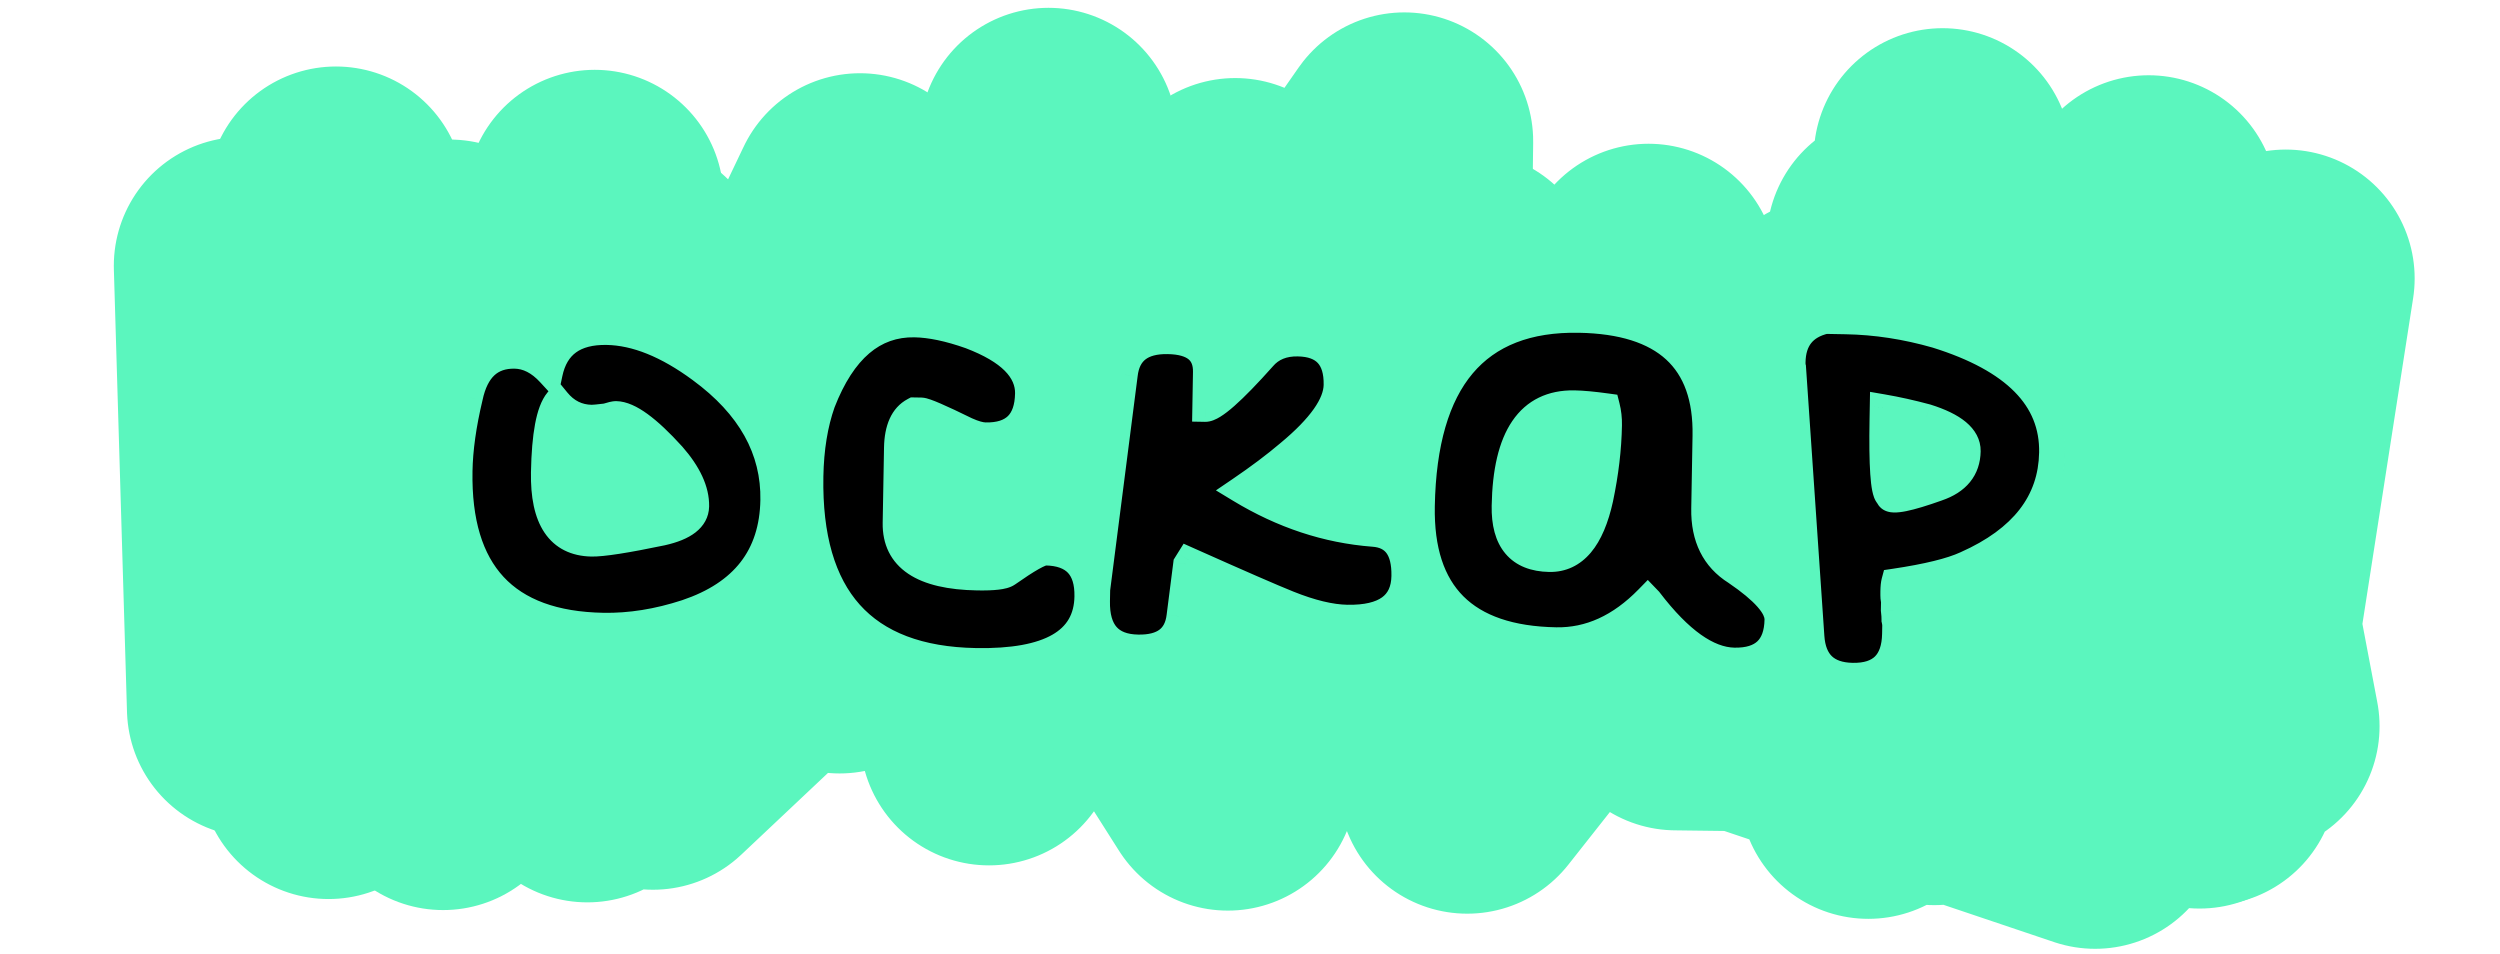 <?xml version="1.0" encoding="UTF-8"?> <svg xmlns="http://www.w3.org/2000/svg" width="194" height="74" viewBox="0 0 194 74" fill="none"><path d="M19.851 54.964L18.832 20.623L34.386 60.621L34.898 20.829L49.019 55.049L49.457 21.017L65.152 50.02L75.061 21.346L84.23 50.265L81.363 10.607L76.747 57.153L108.975 10.962L108.477 49.706L127.925 21.155L127.555 49.951L153.529 21.485L167.216 50.462L177.377 21.606L171.356 60.279L147.803 19.669L141.408 48.388L166.359 21.479L41.877 52.461L65.911 18.733L94.198 44.756L115.526 26.178L133.752 53.643L96.884 17.1L126.569 51.519L135.586 29.332L157.346 55.271L168.306 22.945L174.653 56.356" stroke="#5BF6BE" stroke-width="20" stroke-linecap="round" stroke-linejoin="round"></path><path d="M170.682 60.504L166.737 15.84L150.098 60.239L150.745 12.187L150.171 56.793L147.09 18.704L151.649 54.712L130.061 54.435L113.911 21.742L92.909 53.957L84.212 27.424L50.665 59.044L45.008 30.385L24.631 53.079L24.926 30.127L30.506 54.025L37.953 21.636L162.583 63.627L150.393 28.869L144.983 61.302L141.931 25.312L113.856 60.901L95.854 16.057L95.281 60.663L66.736 15.683L45.578 60.023L26.07 15.16L25.496 59.765L46.152 15.418" stroke="#5BF6BE" stroke-width="20" stroke-linecap="round" stroke-linejoin="round"></path><mask id="path-3-outside-1_8165_1858" maskUnits="userSpaceOnUse" x="33.482" y="21.416" width="127.531" height="33.255" fill="black"><rect fill="white" x="33.482" y="21.416" width="127.531" height="33.255"></rect><path d="M42.657 28.989C43.119 26.796 44.599 25.722 47.095 25.767C49.337 25.807 51.754 26.781 54.344 28.689C58.188 31.509 60.074 34.886 60.004 38.821C59.928 43.136 57.675 46.038 53.247 47.525C51.033 48.248 48.89 48.59 46.816 48.553C39.243 48.419 35.526 44.416 35.666 36.547C35.696 34.854 35.963 32.954 36.466 30.847C36.928 28.654 38.09 27.575 39.952 27.608C40.925 27.625 41.827 28.085 42.657 28.989ZM42.203 36.663C42.138 40.302 43.375 42.144 45.914 42.189C46.76 42.204 48.585 41.919 51.389 41.334C53.131 40.942 54.011 40.259 54.028 39.286C54.05 38.059 53.439 36.736 52.194 35.317C50.285 33.209 48.822 32.146 47.807 32.128C47.68 32.126 47.425 32.185 47.042 32.305C46.448 32.379 46.067 32.414 45.897 32.411C44.84 32.393 43.959 31.954 43.254 31.095C42.605 31.887 42.255 33.743 42.203 36.663ZM62.894 36.968C62.933 34.81 63.242 32.911 63.821 31.27C65.418 27.151 67.803 25.119 70.976 25.176C72.203 25.198 73.637 25.498 75.277 26.078C78.304 27.232 79.801 28.719 79.769 30.538C79.73 32.738 78.631 33.819 76.474 33.781C76.093 33.774 75.608 33.639 75.021 33.374C72.965 32.364 71.789 31.856 71.493 31.851L70.921 31.841C70.067 32.291 69.626 33.257 69.6 34.738L69.496 40.577C69.447 43.327 71.559 44.74 75.833 44.816C77.102 44.839 77.887 44.747 78.187 44.541C79.772 43.426 80.756 42.872 81.137 42.879C83.337 42.918 84.417 44.059 84.377 46.301C84.316 49.729 81.43 51.391 75.718 51.29C67.001 51.135 62.727 46.361 62.894 36.968ZM85.133 46.632L85.149 45.744L87.286 29.085C87.487 27.311 88.603 26.442 90.634 26.478C92.623 26.513 93.603 27.314 93.575 28.879L93.524 31.735C94.159 31.747 95.664 30.419 98.039 27.752C98.688 27.002 99.583 26.637 100.725 26.657C102.756 26.694 103.753 27.77 103.715 29.885C103.689 31.366 102.451 33.121 100.003 35.152C98.928 36.064 97.663 37.015 96.206 38.005C99.514 40.01 102.964 41.151 106.557 41.427C108.206 41.541 109.012 42.634 108.975 44.708C108.936 46.908 107.456 47.982 104.537 47.93C103.268 47.907 101.75 47.542 99.985 46.833C98.767 46.346 96.184 45.221 92.237 43.457L92.04 43.771L91.524 47.825C91.325 49.472 90.253 50.279 88.307 50.244C86.149 50.206 85.091 49.002 85.133 46.632ZM110.341 39.272C110.515 29.498 114.579 24.682 122.534 24.823C129.177 24.942 132.446 27.941 132.341 33.823L132.241 39.471C132.201 41.714 133.018 43.358 134.692 44.403C136.867 45.881 137.945 47.106 137.928 48.08C137.89 50.237 136.77 51.297 134.57 51.258C132.539 51.221 130.345 49.659 127.988 46.569L127.863 46.44C125.707 48.645 123.339 49.725 120.758 49.679C113.692 49.553 110.22 46.084 110.341 39.272ZM116.754 39.259C116.705 41.967 117.866 43.342 120.235 43.384C122.182 43.419 123.5 41.855 124.192 38.693C124.608 36.711 124.832 34.811 124.864 32.991C124.873 32.483 124.819 31.996 124.7 31.528C123.644 31.382 122.799 31.304 122.165 31.293C118.653 31.23 116.849 33.886 116.754 39.259ZM139.109 28.102C139.14 26.367 139.984 25.303 141.642 24.91L143.228 24.938C145.555 24.979 147.898 25.338 150.256 26.015C156.317 27.901 159.311 30.938 159.236 35.127C159.168 38.934 156.937 41.815 152.543 43.769C151.391 44.298 149.542 44.752 146.996 45.13C146.95 45.298 146.925 45.552 146.919 45.891C146.911 46.314 146.928 46.547 146.97 46.59C146.966 46.801 146.961 47.055 146.956 47.351C146.993 47.648 147.01 47.903 147.006 48.114C147.045 48.284 147.064 48.433 147.062 48.559L147.05 49.194C147.011 51.394 145.913 52.475 143.755 52.437C141.766 52.401 140.705 51.388 140.571 49.396L139.161 28.738C139.12 28.695 139.102 28.483 139.109 28.102ZM146.48 38.455L146.603 38.647C146.852 38.948 148.105 38.695 150.362 37.889C151.895 37.366 152.674 36.407 152.699 35.01C152.719 33.91 151.655 33.023 149.509 32.35C148.329 32.033 147.191 31.78 146.094 31.591L146.077 32.543C146.013 36.14 146.147 38.11 146.48 38.455Z"></path></mask><path d="M42.657 28.989C43.119 26.796 44.599 25.722 47.095 25.767C49.337 25.807 51.754 26.781 54.344 28.689C58.188 31.509 60.074 34.886 60.004 38.821C59.928 43.136 57.675 46.038 53.247 47.525C51.033 48.248 48.89 48.59 46.816 48.553C39.243 48.419 35.526 44.416 35.666 36.547C35.696 34.854 35.963 32.954 36.466 30.847C36.928 28.654 38.09 27.575 39.952 27.608C40.925 27.625 41.827 28.085 42.657 28.989ZM42.203 36.663C42.138 40.302 43.375 42.144 45.914 42.189C46.76 42.204 48.585 41.919 51.389 41.334C53.131 40.942 54.011 40.259 54.028 39.286C54.05 38.059 53.439 36.736 52.194 35.317C50.285 33.209 48.822 32.146 47.807 32.128C47.68 32.126 47.425 32.185 47.042 32.305C46.448 32.379 46.067 32.414 45.897 32.411C44.84 32.393 43.959 31.954 43.254 31.095C42.605 31.887 42.255 33.743 42.203 36.663ZM62.894 36.968C62.933 34.81 63.242 32.911 63.821 31.27C65.418 27.151 67.803 25.119 70.976 25.176C72.203 25.198 73.637 25.498 75.277 26.078C78.304 27.232 79.801 28.719 79.769 30.538C79.73 32.738 78.631 33.819 76.474 33.781C76.093 33.774 75.608 33.639 75.021 33.374C72.965 32.364 71.789 31.856 71.493 31.851L70.921 31.841C70.067 32.291 69.626 33.257 69.6 34.738L69.496 40.577C69.447 43.327 71.559 44.74 75.833 44.816C77.102 44.839 77.887 44.747 78.187 44.541C79.772 43.426 80.756 42.872 81.137 42.879C83.337 42.918 84.417 44.059 84.377 46.301C84.316 49.729 81.43 51.391 75.718 51.29C67.001 51.135 62.727 46.361 62.894 36.968ZM85.133 46.632L85.149 45.744L87.286 29.085C87.487 27.311 88.603 26.442 90.634 26.478C92.623 26.513 93.603 27.314 93.575 28.879L93.524 31.735C94.159 31.747 95.664 30.419 98.039 27.752C98.688 27.002 99.583 26.637 100.725 26.657C102.756 26.694 103.753 27.77 103.715 29.885C103.689 31.366 102.451 33.121 100.003 35.152C98.928 36.064 97.663 37.015 96.206 38.005C99.514 40.01 102.964 41.151 106.557 41.427C108.206 41.541 109.012 42.634 108.975 44.708C108.936 46.908 107.456 47.982 104.537 47.93C103.268 47.907 101.75 47.542 99.985 46.833C98.767 46.346 96.184 45.221 92.237 43.457L92.04 43.771L91.524 47.825C91.325 49.472 90.253 50.279 88.307 50.244C86.149 50.206 85.091 49.002 85.133 46.632ZM110.341 39.272C110.515 29.498 114.579 24.682 122.534 24.823C129.177 24.942 132.446 27.941 132.341 33.823L132.241 39.471C132.201 41.714 133.018 43.358 134.692 44.403C136.867 45.881 137.945 47.106 137.928 48.08C137.89 50.237 136.77 51.297 134.57 51.258C132.539 51.221 130.345 49.659 127.988 46.569L127.863 46.44C125.707 48.645 123.339 49.725 120.758 49.679C113.692 49.553 110.22 46.084 110.341 39.272ZM116.754 39.259C116.705 41.967 117.866 43.342 120.235 43.384C122.182 43.419 123.5 41.855 124.192 38.693C124.608 36.711 124.832 34.811 124.864 32.991C124.873 32.483 124.819 31.996 124.7 31.528C123.644 31.382 122.799 31.304 122.165 31.293C118.653 31.23 116.849 33.886 116.754 39.259ZM139.109 28.102C139.14 26.367 139.984 25.303 141.642 24.91L143.228 24.938C145.555 24.979 147.898 25.338 150.256 26.015C156.317 27.901 159.311 30.938 159.236 35.127C159.168 38.934 156.937 41.815 152.543 43.769C151.391 44.298 149.542 44.752 146.996 45.13C146.95 45.298 146.925 45.552 146.919 45.891C146.911 46.314 146.928 46.547 146.97 46.59C146.966 46.801 146.961 47.055 146.956 47.351C146.993 47.648 147.01 47.903 147.006 48.114C147.045 48.284 147.064 48.433 147.062 48.559L147.05 49.194C147.011 51.394 145.913 52.475 143.755 52.437C141.766 52.401 140.705 51.388 140.571 49.396L139.161 28.738C139.12 28.695 139.102 28.483 139.109 28.102ZM146.48 38.455L146.603 38.647C146.852 38.948 148.105 38.695 150.362 37.889C151.895 37.366 152.674 36.407 152.699 35.01C152.719 33.91 151.655 33.023 149.509 32.35C148.329 32.033 147.191 31.78 146.094 31.591L146.077 32.543C146.013 36.14 146.147 38.11 146.48 38.455Z" fill="black"></path><path d="M42.657 28.989L41.921 29.666L43.235 31.096L43.636 29.195L42.657 28.989ZM54.344 28.689L53.751 29.494L53.752 29.495L54.344 28.689ZM53.247 47.525L53.557 48.476L53.565 48.473L53.247 47.525ZM36.466 30.847L37.438 31.079L37.441 31.066L37.444 31.053L36.466 30.847ZM51.389 41.334L51.593 42.313L51.601 42.311L51.609 42.309L51.389 41.334ZM52.194 35.317L52.946 34.657L52.941 34.651L52.935 34.646L52.194 35.317ZM47.042 32.305L47.166 33.297L47.255 33.286L47.341 33.259L47.042 32.305ZM43.254 31.095L44.028 30.461L43.254 29.517L42.481 30.461L43.254 31.095ZM43.636 29.195C43.828 28.284 44.204 27.709 44.701 27.348C45.21 26.978 45.968 26.747 47.077 26.767L47.113 24.767C45.726 24.742 44.495 25.026 43.526 25.73C42.543 26.444 41.949 27.501 41.678 28.783L43.636 29.195ZM47.077 26.767C49.04 26.802 51.258 27.657 53.751 29.494L54.937 27.884C52.25 25.904 49.635 24.812 47.113 24.767L47.077 26.767ZM53.752 29.495C57.397 32.169 59.068 35.263 59.005 38.803L61.004 38.839C61.081 34.508 58.978 30.848 54.935 27.883L53.752 29.495ZM59.005 38.803C58.969 40.784 58.439 42.369 57.468 43.62C56.491 44.878 55.006 45.879 52.928 46.577L53.565 48.473C55.916 47.684 57.771 46.49 59.047 44.847C60.328 43.197 60.963 41.173 61.004 38.839L59.005 38.803ZM52.937 46.574C50.816 47.267 48.783 47.588 46.834 47.554L46.799 49.553C48.996 49.592 51.25 49.228 53.557 48.476L52.937 46.574ZM46.834 47.554C43.212 47.489 40.692 46.505 39.081 44.77C37.464 43.028 36.598 40.355 36.666 36.564L34.666 36.529C34.593 40.608 35.517 43.871 37.616 46.131C39.721 48.399 42.848 49.483 46.799 49.553L46.834 47.554ZM36.666 36.564C36.694 34.961 36.948 33.135 37.438 31.079L35.493 30.615C34.978 32.774 34.698 34.747 34.666 36.529L36.666 36.564ZM37.444 31.053C37.65 30.078 37.986 29.477 38.365 29.125C38.724 28.792 39.214 28.595 39.934 28.608L39.969 26.608C38.828 26.587 37.806 26.914 37.003 27.66C36.22 28.388 35.744 29.423 35.487 30.641L37.444 31.053ZM39.934 28.608C40.566 28.619 41.224 28.908 41.921 29.666L43.393 28.312C42.429 27.263 41.284 26.631 39.969 26.608L39.934 28.608ZM41.203 36.645C41.169 38.55 41.467 40.163 42.252 41.331C43.081 42.566 44.355 43.161 45.896 43.189L45.932 41.189C44.935 41.171 44.32 40.823 43.912 40.216C43.46 39.542 43.172 38.414 43.203 36.681L41.203 36.645ZM45.896 43.189C46.876 43.206 48.818 42.892 51.593 42.313L51.185 40.355C48.352 40.946 46.644 41.202 45.932 41.189L45.896 43.189ZM51.609 42.309C52.546 42.098 53.364 41.787 53.968 41.318C54.609 40.821 55.013 40.139 55.028 39.303L53.029 39.268C53.026 39.406 52.982 39.552 52.742 39.738C52.468 39.951 51.974 40.177 51.169 40.358L51.609 42.309ZM55.028 39.303C55.056 37.723 54.27 36.166 52.946 34.657L51.443 35.976C52.608 37.305 53.044 38.394 53.029 39.268L55.028 39.303ZM52.935 34.646C51.958 33.566 51.062 32.718 50.253 32.13C49.47 31.56 48.644 31.143 47.825 31.128L47.789 33.128C47.986 33.131 48.399 33.254 49.078 33.748C49.731 34.223 50.522 34.96 51.453 35.988L52.935 34.646ZM47.825 31.128C47.632 31.125 47.437 31.163 47.295 31.196C47.133 31.234 46.947 31.287 46.743 31.351L47.341 33.259C47.52 33.203 47.653 33.166 47.746 33.145C47.792 33.134 47.821 33.129 47.835 33.127C47.853 33.124 47.833 33.129 47.789 33.128L47.825 31.128ZM46.918 31.313C46.304 31.389 45.999 31.413 45.915 31.412L45.88 33.411C46.134 33.416 46.592 33.369 47.166 33.297L46.918 31.313ZM45.915 31.412C45.167 31.398 44.557 31.106 44.028 30.461L42.481 31.729C43.361 32.802 44.512 33.387 45.88 33.411L45.915 31.412ZM42.481 30.461C41.994 31.055 41.706 31.92 41.522 32.896C41.333 33.9 41.23 35.156 41.203 36.645L43.203 36.681C43.228 35.25 43.327 34.118 43.487 33.267C43.654 32.386 43.866 31.927 44.028 31.728L42.481 30.461ZM63.821 31.27L62.889 30.909L62.883 30.923L62.878 30.937L63.821 31.27ZM75.277 26.078L75.634 25.143L75.622 25.139L75.611 25.135L75.277 26.078ZM75.021 33.374L74.58 34.272L74.595 34.279L74.61 34.286L75.021 33.374ZM70.921 31.841L70.939 30.841L70.682 30.837L70.455 30.956L70.921 31.841ZM78.187 44.541L78.753 45.365L78.762 45.359L78.187 44.541ZM63.894 36.985C63.931 34.91 64.228 33.121 64.764 31.603L62.878 30.937C62.255 32.7 61.934 34.709 61.894 36.95L63.894 36.985ZM64.753 31.632C65.515 29.667 66.431 28.291 67.456 27.418C68.46 26.563 69.612 26.152 70.959 26.176L70.994 24.176C69.167 24.143 67.54 24.72 66.159 25.896C64.799 27.054 63.724 28.754 62.889 30.909L64.753 31.632ZM70.959 26.176C72.044 26.195 73.367 26.463 74.944 27.021L75.611 25.135C73.907 24.533 72.363 24.2 70.994 24.176L70.959 26.176ZM74.921 27.012C77.889 28.144 78.789 29.393 78.769 30.52L80.769 30.556C80.814 28.044 78.719 26.32 75.634 25.143L74.921 27.012ZM78.769 30.52C78.752 31.471 78.51 31.996 78.215 32.286C77.923 32.573 77.411 32.797 76.491 32.781L76.456 34.781C77.694 34.803 78.811 34.506 79.617 33.712C80.42 32.922 80.747 31.805 80.769 30.556L78.769 30.52ZM76.491 32.781C76.308 32.778 75.969 32.704 75.431 32.462L74.61 34.286C75.248 34.573 75.877 34.77 76.456 34.781L76.491 32.781ZM75.462 32.477C74.428 31.969 73.603 31.581 72.993 31.318C72.689 31.186 72.425 31.08 72.209 31.005C72.036 30.945 71.765 30.856 71.51 30.851L71.475 32.851C71.368 32.849 71.355 32.825 71.551 32.894C71.702 32.946 71.916 33.031 72.2 33.154C72.766 33.398 73.557 33.769 74.58 34.272L75.462 32.477ZM71.51 30.851L70.939 30.841L70.903 32.841L71.475 32.851L71.51 30.851ZM70.455 30.956C69.126 31.657 68.629 33.086 68.6 34.72L70.6 34.756C70.623 33.428 71.007 32.926 71.388 32.726L70.455 30.956ZM68.6 34.72L68.496 40.559L70.496 40.594L70.6 34.756L68.6 34.72ZM68.496 40.559C68.466 42.241 69.122 43.617 70.487 44.53C71.778 45.394 73.603 45.777 75.815 45.816L75.851 43.816C73.789 43.78 72.421 43.418 71.6 42.868C70.853 42.368 70.477 41.663 70.496 40.594L68.496 40.559ZM75.815 45.816C76.471 45.828 77.034 45.811 77.49 45.757C77.896 45.71 78.385 45.618 78.753 45.364L77.62 43.717C77.688 43.67 77.635 43.727 77.257 43.771C76.927 43.809 76.464 43.827 75.851 43.816L75.815 45.816ZM78.762 45.359C79.544 44.809 80.155 44.414 80.604 44.16C80.83 44.033 80.996 43.953 81.11 43.907C81.251 43.851 81.231 43.881 81.119 43.879L81.154 41.879C80.852 41.874 80.567 41.97 80.366 42.051C80.139 42.142 79.889 42.268 79.623 42.418C79.089 42.719 78.415 43.157 77.612 43.722L78.762 45.359ZM81.119 43.879C82.06 43.895 82.579 44.143 82.871 44.451C83.166 44.763 83.394 45.312 83.377 46.284L85.377 46.319C85.4 45.048 85.108 43.906 84.323 43.076C83.535 42.244 82.413 41.901 81.154 41.879L81.119 43.879ZM83.377 46.284C83.353 47.658 82.796 48.602 81.667 49.252C80.457 49.95 78.524 50.34 75.735 50.29L75.7 52.29C78.623 52.342 80.99 51.951 82.666 50.985C84.424 49.972 85.34 48.371 85.377 46.319L83.377 46.284ZM75.735 50.29C71.552 50.215 68.612 49.039 66.72 46.926C64.815 44.798 63.813 41.545 63.894 36.985L61.894 36.95C61.808 41.783 62.86 45.613 65.23 48.26C67.612 50.921 71.168 52.209 75.7 52.29L75.735 50.29ZM85.149 45.744L84.157 45.617L84.15 45.671L84.149 45.726L85.149 45.744ZM87.286 29.085L88.278 29.212L88.279 29.205L88.28 29.197L87.286 29.085ZM93.524 31.735L92.525 31.718L92.507 32.717L93.507 32.735L93.524 31.735ZM98.039 27.752L98.786 28.418L98.791 28.412L98.796 28.406L98.039 27.752ZM100.003 35.152L99.364 34.382L99.356 34.389L100.003 35.152ZM96.206 38.005L95.644 37.178L94.356 38.053L95.688 38.86L96.206 38.005ZM106.557 41.427L106.481 42.424L106.488 42.424L106.557 41.427ZM99.985 46.833L100.358 45.905L100.357 45.904L99.985 46.833ZM92.237 43.457L92.644 42.544L91.85 42.189L91.388 42.928L92.237 43.457ZM92.04 43.771L91.192 43.242L91.076 43.428L91.049 43.645L92.04 43.771ZM91.524 47.825L90.532 47.699L90.531 47.706L91.524 47.825ZM86.133 46.65L86.149 45.761L84.149 45.726L84.133 46.614L86.133 46.65ZM86.141 45.871L88.278 29.212L86.294 28.957L84.157 45.617L86.141 45.871ZM88.28 29.197C88.359 28.503 88.595 28.12 88.888 27.892C89.202 27.648 89.732 27.462 90.616 27.478L90.652 25.478C89.505 25.458 88.462 25.689 87.659 26.314C86.837 26.954 86.415 27.892 86.293 28.972L88.28 29.197ZM90.616 27.478C91.507 27.494 91.987 27.682 92.228 27.879C92.425 28.04 92.585 28.305 92.575 28.861L94.575 28.897C94.593 27.888 94.277 26.97 93.493 26.33C92.755 25.727 91.75 25.498 90.652 25.478L90.616 27.478ZM92.575 28.861L92.525 31.718L94.524 31.753L94.575 28.897L92.575 28.861ZM93.507 32.735C93.967 32.743 94.389 32.528 94.688 32.344C95.024 32.138 95.394 31.848 95.791 31.498C96.588 30.795 97.589 29.762 98.786 28.418L97.293 27.087C96.115 28.41 95.175 29.374 94.468 29.998C94.112 30.312 93.838 30.519 93.64 30.641C93.403 30.787 93.399 30.733 93.542 30.735L93.507 32.735ZM98.796 28.406C99.219 27.916 99.811 27.641 100.707 27.657L100.743 25.658C99.354 25.633 98.156 26.088 97.283 27.099L98.796 28.406ZM100.707 27.657C101.558 27.672 102.011 27.9 102.262 28.171C102.521 28.45 102.732 28.954 102.715 29.867L104.715 29.903C104.736 28.701 104.468 27.609 103.729 26.812C102.984 26.007 101.923 25.679 100.743 25.658L100.707 27.657ZM102.715 29.867C102.707 30.336 102.503 30.952 101.95 31.736C101.4 32.516 100.55 33.399 99.364 34.382L100.641 35.922C101.904 34.874 102.897 33.864 103.585 32.889C104.269 31.917 104.697 30.915 104.715 29.903L102.715 29.867ZM99.356 34.389C98.314 35.274 97.078 36.203 95.644 37.178L96.768 38.832C98.248 37.827 99.543 36.854 100.65 35.914L99.356 34.389ZM95.688 38.86C99.12 40.941 102.72 42.135 106.481 42.424L106.634 40.43C103.209 40.167 99.909 39.08 96.725 37.15L95.688 38.86ZM106.488 42.424C107.089 42.466 107.402 42.666 107.593 42.926C107.813 43.224 107.991 43.763 107.975 44.69L109.975 44.725C109.995 43.578 109.789 42.534 109.203 41.739C108.589 40.905 107.674 40.502 106.626 40.429L106.488 42.424ZM107.975 44.69C107.96 45.548 107.681 46.04 107.248 46.354C106.762 46.707 105.917 46.954 104.555 46.93L104.519 48.93C106.076 48.957 107.431 48.693 108.423 47.972C109.47 47.212 109.951 46.068 109.975 44.725L107.975 44.69ZM104.555 46.93C103.452 46.91 102.061 46.589 100.358 45.905L99.613 47.761C101.44 48.495 103.083 48.904 104.519 48.93L104.555 46.93ZM100.357 45.904C99.16 45.426 96.596 44.309 92.644 42.544L91.829 44.37C95.772 46.132 98.373 47.266 99.614 47.762L100.357 45.904ZM91.388 42.928L91.192 43.242L92.889 44.301L93.085 43.987L91.388 42.928ZM91.049 43.645L90.532 47.699L92.516 47.952L93.032 43.898L91.049 43.645ZM90.531 47.706C90.456 48.327 90.239 48.664 89.97 48.866C89.676 49.087 89.172 49.259 88.324 49.244L88.289 51.244C89.388 51.263 90.393 51.05 91.171 50.465C91.975 49.861 92.393 48.971 92.517 47.945L90.531 47.706ZM88.324 49.244C87.425 49.228 86.931 48.977 86.646 48.652C86.345 48.31 86.114 47.703 86.133 46.65L84.133 46.614C84.11 47.931 84.387 49.111 85.144 49.972C85.916 50.852 87.03 51.221 88.289 51.244L88.324 49.244ZM134.692 44.403L135.254 43.576L135.238 43.565L135.222 43.555L134.692 44.403ZM127.988 46.569L128.783 45.963L128.747 45.917L128.707 45.875L127.988 46.569ZM127.863 46.44L128.582 45.746L127.868 45.005L127.148 45.741L127.863 46.44ZM124.192 38.693L125.169 38.907L125.17 38.899L124.192 38.693ZM124.7 31.528L125.669 31.282L125.504 30.63L124.837 30.538L124.7 31.528ZM111.341 39.29C111.426 34.513 112.463 31.133 114.284 28.974C116.073 26.855 118.754 25.756 122.516 25.823L122.552 23.824C118.36 23.749 115.031 24.988 112.756 27.684C110.513 30.342 109.43 34.257 109.341 39.254L111.341 39.29ZM122.516 25.823C125.711 25.88 127.908 26.629 129.292 27.899C130.652 29.147 131.39 31.052 131.341 33.805L133.341 33.84C133.397 30.712 132.552 28.176 130.644 26.425C128.758 24.695 125.999 23.885 122.552 23.824L122.516 25.823ZM131.341 33.805L131.241 39.453L133.24 39.489L133.341 33.84L131.341 33.805ZM131.241 39.453C131.196 41.99 132.145 43.992 134.163 45.251L135.222 43.555C133.891 42.724 133.206 41.437 133.24 39.489L131.241 39.453ZM134.13 45.23C135.185 45.947 135.921 46.568 136.381 47.091C136.86 47.635 136.93 47.946 136.928 48.062L138.928 48.097C138.943 47.239 138.483 46.452 137.883 45.77C137.265 45.068 136.374 44.337 135.254 43.576L134.13 45.23ZM136.928 48.062C136.912 48.982 136.67 49.485 136.372 49.766C136.072 50.051 135.539 50.275 134.588 50.258L134.552 52.258C135.802 52.28 136.929 51.993 137.747 51.219C138.569 50.441 138.906 49.335 138.928 48.097L136.928 48.062ZM134.588 50.258C133.05 50.23 131.11 49.013 128.783 45.963L127.193 47.176C129.58 50.304 132.029 52.213 134.552 52.258L134.588 50.258ZM128.707 45.875L128.582 45.746L127.143 47.135L127.268 47.264L128.707 45.875ZM127.148 45.741C125.144 47.791 123.029 48.719 120.776 48.679L120.74 50.678C123.65 50.73 126.271 49.5 128.578 47.139L127.148 45.741ZM120.776 48.679C117.388 48.618 115.047 47.76 113.561 46.275C112.082 44.797 111.283 42.532 111.341 39.29L109.341 39.254C109.278 42.824 110.155 45.699 112.148 47.69C114.134 49.675 117.062 50.613 120.74 50.678L120.776 48.679ZM115.754 39.241C115.727 40.719 116.025 42.02 116.824 42.966C117.645 43.939 118.842 44.359 120.218 44.384L120.253 42.384C119.26 42.367 118.692 42.079 118.352 41.676C117.99 41.248 117.732 40.507 117.753 39.277L115.754 39.241ZM120.218 44.384C121.509 44.407 122.607 43.88 123.449 42.882C124.257 41.924 124.806 40.563 125.169 38.907L123.215 38.48C122.886 39.985 122.43 40.987 121.92 41.593C121.443 42.158 120.908 42.396 120.253 42.384L120.218 44.384ZM125.17 38.899C125.598 36.862 125.831 34.898 125.864 33.009L123.865 32.973C123.833 34.723 123.618 36.561 123.213 38.487L125.17 38.899ZM125.864 33.009C125.875 32.417 125.811 31.84 125.669 31.282L123.731 31.774C123.826 32.151 123.872 32.55 123.865 32.973L125.864 33.009ZM124.837 30.538C123.764 30.389 122.875 30.305 122.182 30.293L122.147 32.292C122.724 32.303 123.525 32.375 124.563 32.519L124.837 30.538ZM122.182 30.293C120.127 30.256 118.463 31.039 117.351 32.675C116.289 34.239 115.803 36.477 115.754 39.241L117.753 39.277C117.8 36.667 118.264 34.891 119.005 33.799C119.697 32.781 120.691 32.267 122.147 32.292L122.182 30.293ZM141.642 24.91L141.659 23.91L141.533 23.907L141.411 23.937L141.642 24.91ZM150.256 26.015L150.553 25.06L150.543 25.057L150.532 25.054L150.256 26.015ZM152.543 43.769L152.137 42.855L152.126 42.86L152.543 43.769ZM146.996 45.13L146.849 44.141L146.2 44.237L146.03 44.87L146.996 45.13ZM146.97 46.59L147.97 46.608L147.977 46.193L147.689 45.895L146.97 46.59ZM146.956 47.351L145.956 47.334L145.955 47.405L145.964 47.475L146.956 47.351ZM147.006 48.114L146.006 48.096L146.004 48.219L146.032 48.339L147.006 48.114ZM140.571 49.396L141.569 49.329L141.569 49.328L140.571 49.396ZM139.161 28.738L140.159 28.67L140.134 28.306L139.881 28.044L139.161 28.738ZM146.48 38.455L147.321 37.915L147.268 37.832L147.199 37.76L146.48 38.455ZM146.603 38.647L145.761 39.187L145.794 39.238L145.832 39.285L146.603 38.647ZM150.362 37.889L150.039 36.943L150.033 36.945L150.026 36.947L150.362 37.889ZM149.509 32.35L149.808 31.396L149.788 31.39L149.768 31.385L149.509 32.35ZM146.094 31.591L146.263 30.606L145.115 30.408L145.094 31.574L146.094 31.591ZM140.109 28.12C140.121 27.411 140.297 26.942 140.549 26.625C140.799 26.309 141.206 26.041 141.873 25.883L141.411 23.937C140.42 24.172 139.576 24.633 138.982 25.381C138.389 26.128 138.127 27.059 138.109 28.084L140.109 28.12ZM141.624 25.909L143.211 25.938L143.246 23.938L141.659 23.91L141.624 25.909ZM143.211 25.938C145.446 25.977 147.702 26.322 149.98 26.976L150.532 25.054C148.095 24.354 145.665 23.981 143.246 23.938L143.211 25.938ZM149.959 26.97C152.903 27.886 154.996 29.051 156.335 30.409C157.647 31.74 158.269 33.288 158.236 35.109L160.236 35.144C160.278 32.776 159.441 30.711 157.759 29.005C156.104 27.326 153.67 26.03 150.553 25.06L149.959 26.97ZM158.236 35.109C158.206 36.808 157.699 38.269 156.721 39.531C155.734 40.805 154.23 41.925 152.137 42.855L152.949 44.682C155.251 43.659 157.059 42.361 158.303 40.755C159.556 39.136 160.198 37.253 160.236 35.144L158.236 35.109ZM152.126 42.86C151.109 43.328 149.377 43.766 146.849 44.141L147.143 46.119C149.707 45.739 151.674 45.269 152.961 44.677L152.126 42.86ZM146.03 44.87C145.952 45.161 145.925 45.514 145.919 45.873L147.919 45.908C147.924 45.59 147.949 45.437 147.961 45.39L146.03 44.87ZM145.919 45.873C145.915 46.094 145.917 46.294 145.928 46.456C145.934 46.534 145.944 46.631 145.965 46.729C145.975 46.778 145.993 46.85 146.024 46.929C146.05 46.996 146.114 47.143 146.25 47.284L147.689 45.895C147.757 45.966 147.801 46.033 147.829 46.08C147.857 46.129 147.875 46.171 147.887 46.2C147.909 46.257 147.918 46.3 147.921 46.314C147.928 46.343 147.926 46.348 147.923 46.31C147.918 46.238 147.915 46.11 147.919 45.908L145.919 45.873ZM145.97 46.572C145.97 46.572 145.97 46.573 145.97 46.573C145.97 46.574 145.97 46.574 145.97 46.575C145.97 46.575 145.97 46.575 145.97 46.576C145.97 46.576 145.97 46.577 145.97 46.577C145.97 46.577 145.97 46.578 145.97 46.578C145.97 46.579 145.97 46.579 145.97 46.579C145.97 46.58 145.97 46.58 145.97 46.581C145.97 46.581 145.97 46.581 145.97 46.582C145.97 46.582 145.97 46.583 145.97 46.583C145.97 46.584 145.97 46.584 145.97 46.584C145.97 46.585 145.97 46.585 145.97 46.586C145.97 46.586 145.97 46.587 145.97 46.587C145.97 46.587 145.97 46.588 145.97 46.588C145.97 46.589 145.97 46.589 145.97 46.589C145.97 46.59 145.97 46.59 145.97 46.591C145.97 46.591 145.97 46.592 145.97 46.592C145.97 46.592 145.97 46.593 145.97 46.593C145.969 46.594 145.969 46.594 145.969 46.594C145.969 46.595 145.969 46.595 145.969 46.596C145.969 46.596 145.969 46.597 145.969 46.597C145.969 46.597 145.969 46.598 145.969 46.598C145.969 46.599 145.969 46.599 145.969 46.599C145.969 46.6 145.969 46.6 145.969 46.601C145.969 46.601 145.969 46.602 145.969 46.602C145.969 46.602 145.969 46.603 145.969 46.603C145.969 46.604 145.969 46.604 145.969 46.605C145.969 46.605 145.969 46.605 145.969 46.606C145.969 46.606 145.969 46.607 145.969 46.607C145.969 46.608 145.969 46.608 145.969 46.608C145.969 46.609 145.969 46.609 145.969 46.61C145.969 46.61 145.969 46.611 145.969 46.611C145.969 46.611 145.969 46.612 145.969 46.612C145.969 46.613 145.969 46.613 145.969 46.613C145.969 46.614 145.969 46.614 145.969 46.615C145.969 46.615 145.969 46.615 145.969 46.616C145.969 46.616 145.969 46.617 145.969 46.617C145.969 46.618 145.969 46.618 145.969 46.618C145.969 46.619 145.969 46.619 145.969 46.62C145.969 46.62 145.969 46.621 145.969 46.621C145.969 46.621 145.969 46.622 145.969 46.622C145.969 46.623 145.969 46.623 145.969 46.624C145.969 46.624 145.969 46.624 145.969 46.625C145.969 46.625 145.969 46.626 145.969 46.626C145.969 46.627 145.969 46.627 145.969 46.627C145.969 46.628 145.969 46.628 145.969 46.629C145.969 46.629 145.969 46.63 145.969 46.63C145.969 46.63 145.969 46.631 145.969 46.631C145.969 46.632 145.969 46.632 145.969 46.633C145.969 46.633 145.969 46.633 145.969 46.634C145.969 46.634 145.969 46.635 145.969 46.635C145.969 46.636 145.969 46.636 145.969 46.636C145.969 46.637 145.969 46.637 145.969 46.638C145.969 46.638 145.969 46.639 145.969 46.639C145.969 46.639 145.969 46.64 145.969 46.64C145.969 46.641 145.969 46.641 145.969 46.642C145.969 46.642 145.969 46.642 145.969 46.643C145.969 46.643 145.969 46.644 145.969 46.644C145.969 46.645 145.969 46.645 145.969 46.645C145.969 46.646 145.969 46.646 145.969 46.647C145.969 46.647 145.969 46.648 145.969 46.648C145.969 46.648 145.969 46.649 145.969 46.649C145.968 46.65 145.968 46.65 145.968 46.651C145.968 46.651 145.968 46.652 145.968 46.652C145.968 46.652 145.968 46.653 145.968 46.653C145.968 46.654 145.968 46.654 145.968 46.655C145.968 46.655 145.968 46.656 145.968 46.656C145.968 46.656 145.968 46.657 145.968 46.657C145.968 46.658 145.968 46.658 145.968 46.658C145.968 46.659 145.968 46.659 145.968 46.66C145.968 46.66 145.968 46.661 145.968 46.661C145.968 46.662 145.968 46.662 145.968 46.662C145.968 46.663 145.968 46.663 145.968 46.664C145.968 46.664 145.968 46.665 145.968 46.665C145.968 46.666 145.968 46.666 145.968 46.666C145.968 46.667 145.968 46.667 145.968 46.668C145.968 46.668 145.968 46.669 145.968 46.669C145.968 46.669 145.968 46.67 145.968 46.67C145.968 46.671 145.968 46.671 145.968 46.672C145.968 46.672 145.968 46.672 145.968 46.673C145.968 46.673 145.968 46.674 145.968 46.674C145.968 46.675 145.968 46.675 145.968 46.676C145.968 46.676 145.968 46.676 145.968 46.677C145.968 46.677 145.968 46.678 145.968 46.678C145.968 46.679 145.968 46.679 145.968 46.679C145.968 46.68 145.968 46.68 145.968 46.681C145.968 46.681 145.968 46.682 145.968 46.682C145.968 46.683 145.968 46.683 145.968 46.684C145.968 46.684 145.968 46.684 145.968 46.685C145.968 46.685 145.968 46.686 145.968 46.686C145.968 46.687 145.968 46.687 145.968 46.688C145.968 46.688 145.968 46.688 145.968 46.689C145.968 46.689 145.968 46.69 145.968 46.69C145.968 46.691 145.968 46.691 145.968 46.691C145.968 46.692 145.968 46.692 145.968 46.693C145.968 46.693 145.968 46.694 145.968 46.694C145.968 46.695 145.968 46.695 145.968 46.696C145.968 46.696 145.968 46.696 145.968 46.697C145.968 46.697 145.968 46.698 145.968 46.698C145.968 46.699 145.968 46.699 145.968 46.7C145.968 46.7 145.968 46.7 145.968 46.701C145.968 46.701 145.968 46.702 145.968 46.702C145.968 46.703 145.968 46.703 145.968 46.703C145.968 46.704 145.968 46.704 145.968 46.705C145.968 46.705 145.968 46.706 145.967 46.706C145.967 46.707 145.967 46.707 145.967 46.708C145.967 46.708 145.967 46.708 145.967 46.709C145.967 46.709 145.967 46.71 145.967 46.71C145.967 46.711 145.967 46.711 145.967 46.712C145.967 46.712 145.967 46.712 145.967 46.713C145.967 46.713 145.967 46.714 145.967 46.714C145.967 46.715 145.967 46.715 145.967 46.715C145.967 46.716 145.967 46.716 145.967 46.717C145.967 46.717 145.967 46.718 145.967 46.718C145.967 46.719 145.967 46.719 145.967 46.72C145.967 46.72 145.967 46.721 145.967 46.721C145.967 46.721 145.967 46.722 145.967 46.722C145.967 46.723 145.967 46.723 145.967 46.724C145.967 46.724 145.967 46.725 145.967 46.725C145.967 46.725 145.967 46.726 145.967 46.726C145.967 46.727 145.967 46.727 145.967 46.728C145.967 46.728 145.967 46.729 145.967 46.729C145.967 46.73 145.967 46.73 145.967 46.73C145.967 46.731 145.967 46.731 145.967 46.732C145.967 46.732 145.967 46.733 145.967 46.733C145.967 46.734 145.967 46.734 145.967 46.734C145.967 46.735 145.967 46.735 145.967 46.736C145.967 46.736 145.967 46.737 145.967 46.737C145.967 46.738 145.967 46.738 145.967 46.739C145.967 46.739 145.967 46.739 145.967 46.74C145.967 46.74 145.967 46.741 145.967 46.741C145.967 46.742 145.967 46.742 145.967 46.743C145.967 46.743 145.967 46.744 145.967 46.744C145.967 46.745 145.967 46.745 145.967 46.745C145.967 46.746 145.967 46.746 145.967 46.747C145.967 46.747 145.967 46.748 145.967 46.748C145.967 46.749 145.967 46.749 145.967 46.749C145.967 46.75 145.967 46.75 145.967 46.751C145.967 46.751 145.967 46.752 145.967 46.752C145.967 46.753 145.967 46.753 145.967 46.754C145.967 46.754 145.967 46.755 145.967 46.755C145.967 46.755 145.967 46.756 145.967 46.756C145.967 46.757 145.967 46.757 145.967 46.758C145.967 46.758 145.967 46.759 145.967 46.759C145.967 46.76 145.967 46.76 145.967 46.761C145.967 46.761 145.967 46.761 145.967 46.762C145.966 46.762 145.966 46.763 145.966 46.763C145.966 46.764 145.966 46.764 145.966 46.765C145.966 46.765 145.966 46.766 145.966 46.766C145.966 46.767 145.966 46.767 145.966 46.767C145.966 46.768 145.966 46.768 145.966 46.769C145.966 46.769 145.966 46.77 145.966 46.77C145.966 46.771 145.966 46.771 145.966 46.772C145.966 46.772 145.966 46.773 145.966 46.773C145.966 46.773 145.966 46.774 145.966 46.774C145.966 46.775 145.966 46.775 145.966 46.776C145.966 46.776 145.966 46.777 145.966 46.777C145.966 46.778 145.966 46.778 145.966 46.779C145.966 46.779 145.966 46.779 145.966 46.78C145.966 46.78 145.966 46.781 145.966 46.781C145.966 46.782 145.966 46.782 145.966 46.783C145.966 46.783 145.966 46.784 145.966 46.784C145.966 46.785 145.966 46.785 145.966 46.785C145.966 46.786 145.966 46.786 145.966 46.787C145.966 46.787 145.966 46.788 145.966 46.788C145.966 46.789 145.966 46.789 145.966 46.79C145.966 46.79 145.966 46.791 145.966 46.791C145.966 46.792 145.966 46.792 145.966 46.792C145.966 46.793 145.966 46.793 145.966 46.794C145.966 46.794 145.966 46.795 145.966 46.795C145.966 46.796 145.966 46.796 145.966 46.797C145.966 46.797 145.966 46.798 145.966 46.798C145.966 46.799 145.966 46.799 145.966 46.8C145.966 46.8 145.966 46.8 145.966 46.801C145.966 46.801 145.966 46.802 145.966 46.802C145.966 46.803 145.966 46.803 145.966 46.804C145.966 46.804 145.966 46.805 145.966 46.805C145.966 46.806 145.966 46.806 145.966 46.807C145.966 46.807 145.966 46.807 145.966 46.808C145.966 46.808 145.966 46.809 145.966 46.809C145.966 46.81 145.966 46.81 145.966 46.811C145.966 46.811 145.966 46.812 145.966 46.812C145.966 46.813 145.966 46.813 145.966 46.814C145.966 46.814 145.966 46.815 145.966 46.815C145.966 46.816 145.966 46.816 145.966 46.816C145.966 46.817 145.966 46.817 145.966 46.818C145.965 46.818 145.965 46.819 145.965 46.819C145.965 46.82 145.965 46.82 145.965 46.821C145.965 46.821 145.965 46.822 145.965 46.822C145.965 46.823 145.965 46.823 145.965 46.824C145.965 46.824 145.965 46.825 145.965 46.825C145.965 46.825 145.965 46.826 145.965 46.826C145.965 46.827 145.965 46.827 145.965 46.828C145.965 46.828 145.965 46.829 145.965 46.829C145.965 46.83 145.965 46.83 145.965 46.831C145.965 46.831 145.965 46.832 145.965 46.832C145.965 46.833 145.965 46.833 145.965 46.834C145.965 46.834 145.965 46.834 145.965 46.835C145.965 46.836 145.965 46.836 145.965 46.836C145.965 46.837 145.965 46.837 145.965 46.838C145.965 46.838 145.965 46.839 145.965 46.839C145.965 46.84 145.965 46.84 145.965 46.841C145.965 46.841 145.965 46.842 145.965 46.842C145.965 46.843 145.965 46.843 145.965 46.844C145.965 46.844 145.965 46.844 145.965 46.845C145.965 46.846 145.965 46.846 145.965 46.846C145.965 46.847 145.965 46.847 145.965 46.848C145.965 46.848 145.965 46.849 145.965 46.849C145.965 46.85 145.965 46.85 145.965 46.851C145.965 46.851 145.965 46.852 145.965 46.852C145.965 46.853 145.965 46.853 145.965 46.854C145.965 46.854 145.965 46.855 145.965 46.855C145.965 46.856 145.965 46.856 145.965 46.856C145.965 46.857 145.965 46.858 145.965 46.858C145.965 46.858 145.965 46.859 145.965 46.859C145.965 46.86 145.965 46.86 145.965 46.861C145.965 46.861 145.965 46.862 145.965 46.862C145.965 46.863 145.965 46.863 145.965 46.864C145.965 46.864 145.965 46.865 145.965 46.865C145.965 46.866 145.965 46.866 145.965 46.867C145.965 46.867 145.965 46.868 145.965 46.868C145.965 46.869 145.965 46.869 145.965 46.87C145.965 46.87 145.965 46.871 145.965 46.871C145.965 46.871 145.965 46.872 145.965 46.873C145.965 46.873 145.965 46.873 145.965 46.874C145.964 46.874 145.964 46.875 145.964 46.875C145.964 46.876 145.964 46.876 145.964 46.877C145.964 46.877 145.964 46.878 145.964 46.878C145.964 46.879 145.964 46.879 145.964 46.88C145.964 46.88 145.964 46.881 145.964 46.881C145.964 46.882 145.964 46.882 145.964 46.883C145.964 46.883 145.964 46.884 145.964 46.884C145.964 46.885 145.964 46.885 145.964 46.886C145.964 46.886 145.964 46.887 145.964 46.887C145.964 46.888 145.964 46.888 145.964 46.889C145.964 46.889 145.964 46.889 145.964 46.89C145.964 46.891 145.964 46.891 145.964 46.892C145.964 46.892 145.964 46.892 145.964 46.893C145.964 46.894 145.964 46.894 145.964 46.894C145.964 46.895 145.964 46.895 145.964 46.896C145.964 46.896 145.964 46.897 145.964 46.897C145.964 46.898 145.964 46.898 145.964 46.899C145.964 46.899 145.964 46.9 145.964 46.9C145.964 46.901 145.964 46.901 145.964 46.902C145.964 46.902 145.964 46.903 145.964 46.903C145.964 46.904 145.964 46.904 145.964 46.905C145.964 46.905 145.964 46.906 145.964 46.906C145.964 46.907 145.964 46.907 145.964 46.908C145.964 46.908 145.964 46.909 145.964 46.909C145.964 46.91 145.964 46.91 145.964 46.911C145.964 46.911 145.964 46.912 145.964 46.912C145.964 46.913 145.964 46.913 145.964 46.914C145.964 46.914 145.964 46.915 145.964 46.915C145.964 46.916 145.964 46.916 145.964 46.917C145.964 46.917 145.964 46.918 145.964 46.918C145.964 46.919 145.964 46.919 145.964 46.92C145.964 46.92 145.964 46.921 145.964 46.921C145.964 46.922 145.964 46.922 145.964 46.922C145.964 46.923 145.964 46.923 145.964 46.924C145.964 46.925 145.964 46.925 145.964 46.925C145.964 46.926 145.964 46.926 145.964 46.927C145.964 46.928 145.964 46.928 145.964 46.928C145.964 46.929 145.964 46.929 145.964 46.93C145.964 46.931 145.963 46.931 145.963 46.931C145.963 46.932 145.963 46.932 145.963 46.933C145.963 46.934 145.963 46.934 145.963 46.934C145.963 46.935 145.963 46.935 145.963 46.936C145.963 46.937 145.963 46.937 145.963 46.938C145.963 46.938 145.963 46.938 145.963 46.939C145.963 46.94 145.963 46.94 145.963 46.941C145.963 46.941 145.963 46.941 145.963 46.942C145.963 46.943 145.963 46.943 145.963 46.944C145.963 46.944 145.963 46.944 145.963 46.945C145.963 46.946 145.963 46.946 145.963 46.947C145.963 46.947 145.963 46.947 145.963 46.948C145.963 46.949 145.963 46.949 145.963 46.95C145.963 46.95 145.963 46.95 145.963 46.951C145.963 46.952 145.963 46.952 145.963 46.953C145.963 46.953 145.963 46.953 145.963 46.954C145.963 46.955 145.963 46.955 145.963 46.956C145.963 46.956 145.963 46.956 145.963 46.957C145.963 46.958 145.963 46.958 145.963 46.959C145.963 46.959 145.963 46.96 145.963 46.96C145.963 46.961 145.963 46.961 145.963 46.962C145.963 46.962 145.963 46.963 145.963 46.963C145.963 46.964 145.963 46.964 145.963 46.965C145.963 46.965 145.963 46.966 145.963 46.966C145.963 46.967 145.963 46.967 145.963 46.968C145.963 46.968 145.963 46.969 145.963 46.969C145.963 46.97 145.963 46.97 145.963 46.971C145.963 46.971 145.963 46.972 145.963 46.972C145.963 46.973 145.963 46.973 145.963 46.974C145.963 46.974 145.963 46.975 145.963 46.975C145.963 46.976 145.963 46.976 145.963 46.977C145.963 46.977 145.963 46.978 145.963 46.978C145.963 46.979 145.963 46.979 145.963 46.98C145.963 46.98 145.963 46.981 145.963 46.981C145.963 46.982 145.963 46.982 145.963 46.983C145.963 46.983 145.963 46.984 145.963 46.984C145.963 46.985 145.963 46.985 145.963 46.986C145.963 46.986 145.962 46.987 145.962 46.987C145.962 46.988 145.962 46.989 145.962 46.989C145.962 46.989 145.962 46.99 145.962 46.99C145.962 46.991 145.962 46.992 145.962 46.992C145.962 46.992 145.962 46.993 145.962 46.994C145.962 46.994 145.962 46.995 145.962 46.995C145.962 46.996 145.962 46.996 145.962 46.997C145.962 46.997 145.962 46.998 145.962 46.998C145.962 46.999 145.962 46.999 145.962 47C145.962 47 145.962 47.001 145.962 47.001C145.962 47.002 145.962 47.002 145.962 47.003C145.962 47.003 145.962 47.004 145.962 47.004C145.962 47.005 145.962 47.005 145.962 47.006C145.962 47.006 145.962 47.007 145.962 47.007C145.962 47.008 145.962 47.008 145.962 47.009C145.962 47.01 145.962 47.01 145.962 47.011C145.962 47.011 145.962 47.011 145.962 47.012C145.962 47.013 145.962 47.013 145.962 47.014C145.962 47.014 145.962 47.015 145.962 47.015C145.962 47.016 145.962 47.016 145.962 47.017C145.962 47.017 145.962 47.018 145.962 47.018C145.962 47.019 145.962 47.019 145.962 47.02C145.962 47.02 145.962 47.021 145.962 47.021C145.962 47.022 145.962 47.022 145.962 47.023C145.962 47.023 145.962 47.024 145.962 47.024C145.962 47.025 145.962 47.026 145.962 47.026C145.962 47.026 145.962 47.027 145.962 47.028C145.962 47.028 145.962 47.029 145.962 47.029C145.962 47.03 145.962 47.03 145.962 47.031C145.962 47.031 145.962 47.032 145.962 47.032C145.962 47.033 145.962 47.033 145.962 47.034C145.962 47.034 145.962 47.035 145.962 47.035C145.962 47.036 145.962 47.036 145.962 47.037C145.962 47.037 145.962 47.038 145.962 47.038C145.962 47.039 145.962 47.039 145.962 47.04C145.962 47.041 145.962 47.041 145.962 47.042C145.962 47.042 145.962 47.043 145.961 47.043C145.961 47.044 145.961 47.044 145.961 47.045C145.961 47.045 145.961 47.046 145.961 47.046C145.961 47.047 145.961 47.047 145.961 47.048C145.961 47.048 145.961 47.049 145.961 47.049C145.961 47.05 145.961 47.05 145.961 47.051C145.961 47.051 145.961 47.052 145.961 47.053C145.961 47.053 145.961 47.054 145.961 47.054C145.961 47.055 145.961 47.055 145.961 47.056C145.961 47.056 145.961 47.057 145.961 47.057C145.961 47.058 145.961 47.058 145.961 47.059C145.961 47.059 145.961 47.06 145.961 47.06C145.961 47.061 145.961 47.062 145.961 47.062C145.961 47.062 145.961 47.063 145.961 47.064C145.961 47.064 145.961 47.065 145.961 47.065C145.961 47.066 145.961 47.066 145.961 47.067C145.961 47.067 145.961 47.068 145.961 47.068C145.961 47.069 145.961 47.069 145.961 47.07C145.961 47.07 145.961 47.071 145.961 47.072C145.961 47.072 145.961 47.072 145.961 47.073C145.961 47.074 145.961 47.074 145.961 47.075C145.961 47.075 145.961 47.076 145.961 47.076C145.961 47.077 145.961 47.077 145.961 47.078C145.961 47.078 145.961 47.079 145.961 47.079C145.961 47.08 145.961 47.081 145.961 47.081C145.961 47.081 145.961 47.082 145.961 47.083C145.961 47.083 145.961 47.084 145.961 47.084C145.961 47.085 145.961 47.085 145.961 47.086C145.961 47.086 145.961 47.087 145.961 47.087C145.961 47.088 145.961 47.088 145.961 47.089C145.961 47.09 145.961 47.09 145.961 47.09C145.961 47.091 145.961 47.092 145.961 47.092C145.961 47.093 145.961 47.093 145.961 47.094C145.961 47.094 145.961 47.095 145.961 47.095C145.961 47.096 145.961 47.096 145.961 47.097C145.961 47.097 145.961 47.098 145.961 47.099C145.961 47.099 145.96 47.1 145.96 47.1C145.96 47.101 145.96 47.101 145.96 47.102C145.96 47.102 145.96 47.103 145.96 47.103C145.96 47.104 145.96 47.104 145.96 47.105C145.96 47.105 145.96 47.106 145.96 47.106C145.96 47.107 145.96 47.108 145.96 47.108C145.96 47.109 145.96 47.109 145.96 47.11C145.96 47.11 145.96 47.111 145.96 47.111C145.96 47.112 145.96 47.112 145.96 47.113C145.96 47.114 145.96 47.114 145.96 47.115C145.96 47.115 145.96 47.116 145.96 47.116C145.96 47.117 145.96 47.117 145.96 47.118C145.96 47.118 145.96 47.119 145.96 47.119C145.96 47.12 145.96 47.12 145.96 47.121C145.96 47.121 145.96 47.122 145.96 47.123C145.96 47.123 145.96 47.124 145.96 47.124C145.96 47.125 145.96 47.125 145.96 47.126C145.96 47.126 145.96 47.127 145.96 47.127C145.96 47.128 145.96 47.129 145.96 47.129C145.96 47.13 145.96 47.13 145.96 47.131C145.96 47.131 145.96 47.132 145.96 47.132C145.96 47.133 145.96 47.133 145.96 47.134C145.96 47.135 145.96 47.135 145.96 47.136C145.96 47.136 145.96 47.137 145.96 47.137C145.96 47.138 145.96 47.138 145.96 47.139C145.96 47.139 145.96 47.14 145.96 47.14C145.96 47.141 145.96 47.142 145.96 47.142C145.96 47.143 145.96 47.143 145.96 47.144C145.96 47.144 145.96 47.145 145.96 47.145C145.96 47.146 145.96 47.146 145.96 47.147C145.96 47.148 145.96 47.148 145.96 47.149C145.96 47.149 145.96 47.15 145.96 47.15C145.96 47.151 145.96 47.151 145.96 47.152C145.96 47.152 145.96 47.153 145.96 47.153C145.96 47.154 145.96 47.154 145.96 47.155C145.959 47.156 145.959 47.156 145.959 47.157C145.959 47.157 145.959 47.158 145.959 47.158C145.959 47.159 145.959 47.159 145.959 47.16C145.959 47.16 145.959 47.161 145.959 47.162C145.959 47.162 145.959 47.163 145.959 47.163C145.959 47.164 145.959 47.164 145.959 47.165C145.959 47.165 145.959 47.166 145.959 47.166C145.959 47.167 145.959 47.168 145.959 47.168C145.959 47.169 145.959 47.169 145.959 47.17C145.959 47.17 145.959 47.171 145.959 47.171C145.959 47.172 145.959 47.172 145.959 47.173C145.959 47.174 145.959 47.174 145.959 47.175C145.959 47.175 145.959 47.176 145.959 47.176C145.959 47.177 145.959 47.178 145.959 47.178C145.959 47.179 145.959 47.179 145.959 47.18C145.959 47.18 145.959 47.181 145.959 47.181C145.959 47.182 145.959 47.182 145.959 47.183C145.959 47.184 145.959 47.184 145.959 47.185C145.959 47.185 145.959 47.186 145.959 47.186C145.959 47.187 145.959 47.187 145.959 47.188C145.959 47.188 145.959 47.189 145.959 47.19C145.959 47.19 145.959 47.191 145.959 47.191C145.959 47.192 145.959 47.192 145.959 47.193C145.959 47.193 145.959 47.194 145.959 47.194C145.959 47.195 145.959 47.196 145.959 47.196C145.959 47.197 145.959 47.197 145.959 47.198C145.959 47.198 145.959 47.199 145.959 47.2C145.959 47.2 145.959 47.201 145.959 47.201C145.959 47.202 145.959 47.202 145.959 47.203C145.959 47.203 145.959 47.204 145.959 47.205C145.959 47.205 145.959 47.206 145.959 47.206C145.959 47.207 145.959 47.207 145.959 47.208C145.959 47.208 145.959 47.209 145.959 47.209C145.959 47.21 145.959 47.211 145.959 47.211C145.958 47.212 145.958 47.212 145.958 47.213C145.958 47.213 145.958 47.214 145.958 47.215C145.958 47.215 145.958 47.216 145.958 47.216C145.958 47.217 145.958 47.217 145.958 47.218C145.958 47.218 145.958 47.219 145.958 47.219C145.958 47.22 145.958 47.221 145.958 47.221C145.958 47.222 145.958 47.222 145.958 47.223C145.958 47.223 145.958 47.224 145.958 47.224C145.958 47.225 145.958 47.226 145.958 47.226C145.958 47.227 145.958 47.227 145.958 47.228C145.958 47.228 145.958 47.229 145.958 47.23C145.958 47.23 145.958 47.231 145.958 47.231C145.958 47.232 145.958 47.232 145.958 47.233C145.958 47.233 145.958 47.234 145.958 47.235C145.958 47.235 145.958 47.236 145.958 47.236C145.958 47.237 145.958 47.237 145.958 47.238C145.958 47.239 145.958 47.239 145.958 47.24C145.958 47.24 145.958 47.241 145.958 47.241C145.958 47.242 145.958 47.242 145.958 47.243C145.958 47.243 145.958 47.244 145.958 47.245C145.958 47.245 145.958 47.246 145.958 47.246C145.958 47.247 145.958 47.248 145.958 47.248C145.958 47.249 145.958 47.249 145.958 47.25C145.958 47.25 145.958 47.251 145.958 47.251C145.958 47.252 145.958 47.252 145.958 47.253C145.958 47.254 145.958 47.254 145.958 47.255C145.958 47.255 145.958 47.256 145.958 47.257C145.958 47.257 145.958 47.258 145.958 47.258C145.958 47.259 145.958 47.259 145.958 47.26C145.958 47.26 145.958 47.261 145.958 47.262C145.958 47.262 145.958 47.263 145.958 47.263C145.958 47.264 145.958 47.264 145.958 47.265C145.958 47.266 145.958 47.266 145.958 47.267C145.958 47.267 145.957 47.268 145.957 47.268C145.957 47.269 145.957 47.27 145.957 47.27C145.957 47.271 145.957 47.271 145.957 47.272C145.957 47.272 145.957 47.273 145.957 47.273C145.957 47.274 145.957 47.275 145.957 47.275C145.957 47.276 145.957 47.276 145.957 47.277C145.957 47.277 145.957 47.278 145.957 47.279C145.957 47.279 145.957 47.28 145.957 47.28C145.957 47.281 145.957 47.281 145.957 47.282C145.957 47.282 145.957 47.283 145.957 47.284C145.957 47.284 145.957 47.285 145.957 47.285C145.957 47.286 145.957 47.286 145.957 47.287C145.957 47.288 145.957 47.288 145.957 47.289C145.957 47.289 145.957 47.29 145.957 47.291C145.957 47.291 145.957 47.292 145.957 47.292C145.957 47.293 145.957 47.293 145.957 47.294C145.957 47.294 145.957 47.295 145.957 47.296C145.957 47.296 145.957 47.297 145.957 47.297C145.957 47.298 145.957 47.298 145.957 47.299C145.957 47.3 145.957 47.3 145.957 47.301C145.957 47.301 145.957 47.302 145.957 47.303C145.957 47.303 145.957 47.304 145.957 47.304C145.957 47.305 145.957 47.305 145.957 47.306C145.957 47.306 145.957 47.307 145.957 47.308C145.957 47.308 145.957 47.309 145.957 47.309C145.957 47.31 145.957 47.31 145.957 47.311C145.957 47.312 145.957 47.312 145.957 47.313C145.957 47.313 145.957 47.314 145.957 47.315C145.957 47.315 145.957 47.316 145.957 47.316C145.957 47.317 145.957 47.317 145.957 47.318C145.957 47.319 145.957 47.319 145.957 47.32C145.957 47.32 145.957 47.321 145.957 47.322C145.957 47.322 145.957 47.323 145.957 47.323C145.957 47.324 145.956 47.324 145.956 47.325C145.956 47.325 145.956 47.326 145.956 47.327C145.956 47.327 145.956 47.328 145.956 47.328C145.956 47.329 145.956 47.33 145.956 47.33C145.956 47.331 145.956 47.331 145.956 47.332C145.956 47.332 145.956 47.333 145.956 47.334L147.956 47.369C147.956 47.369 147.956 47.368 147.956 47.367C147.956 47.367 147.956 47.366 147.956 47.366C147.956 47.365 147.956 47.364 147.956 47.364C147.956 47.363 147.956 47.363 147.956 47.362C147.956 47.362 147.956 47.361 147.956 47.361C147.956 47.36 147.956 47.359 147.956 47.359C147.956 47.358 147.956 47.358 147.956 47.357C147.956 47.356 147.956 47.356 147.956 47.355C147.956 47.355 147.956 47.354 147.956 47.354C147.956 47.353 147.956 47.352 147.956 47.352C147.956 47.351 147.956 47.351 147.956 47.35C147.956 47.35 147.956 47.349 147.956 47.348C147.956 47.348 147.956 47.347 147.956 47.347C147.956 47.346 147.956 47.346 147.956 47.345C147.956 47.344 147.956 47.344 147.956 47.343C147.956 47.343 147.956 47.342 147.957 47.342C147.957 47.341 147.957 47.34 147.957 47.34C147.957 47.339 147.957 47.339 147.957 47.338C147.957 47.337 147.957 47.337 147.957 47.336C147.957 47.336 147.957 47.335 147.957 47.335C147.957 47.334 147.957 47.334 147.957 47.333C147.957 47.332 147.957 47.332 147.957 47.331C147.957 47.331 147.957 47.33 147.957 47.33C147.957 47.329 147.957 47.328 147.957 47.328C147.957 47.327 147.957 47.327 147.957 47.326C147.957 47.325 147.957 47.325 147.957 47.324C147.957 47.324 147.957 47.323 147.957 47.323C147.957 47.322 147.957 47.322 147.957 47.321C147.957 47.32 147.957 47.32 147.957 47.319C147.957 47.319 147.957 47.318 147.957 47.318C147.957 47.317 147.957 47.316 147.957 47.316C147.957 47.315 147.957 47.315 147.957 47.314C147.957 47.314 147.957 47.313 147.957 47.312C147.957 47.312 147.957 47.311 147.957 47.311C147.957 47.31 147.957 47.31 147.957 47.309C147.957 47.309 147.957 47.308 147.957 47.307C147.957 47.307 147.957 47.306 147.957 47.306C147.957 47.305 147.957 47.304 147.957 47.304C147.957 47.303 147.957 47.303 147.957 47.302C147.957 47.302 147.957 47.301 147.957 47.3C147.957 47.3 147.957 47.299 147.957 47.299C147.957 47.298 147.957 47.298 147.957 47.297C147.957 47.297 147.957 47.296 147.957 47.295C147.957 47.295 147.957 47.294 147.957 47.294C147.957 47.293 147.957 47.293 147.957 47.292C147.957 47.291 147.957 47.291 147.957 47.29C147.957 47.29 147.957 47.289 147.957 47.289C147.957 47.288 147.957 47.288 147.957 47.287C147.957 47.286 147.957 47.286 147.958 47.285C147.958 47.285 147.958 47.284 147.958 47.284C147.958 47.283 147.958 47.282 147.958 47.282C147.958 47.281 147.958 47.281 147.958 47.28C147.958 47.28 147.958 47.279 147.958 47.279C147.958 47.278 147.958 47.277 147.958 47.277C147.958 47.276 147.958 47.276 147.958 47.275C147.958 47.275 147.958 47.274 147.958 47.273C147.958 47.273 147.958 47.272 147.958 47.272C147.958 47.271 147.958 47.271 147.958 47.27C147.958 47.27 147.958 47.269 147.958 47.269C147.958 47.268 147.958 47.267 147.958 47.267C147.958 47.266 147.958 47.266 147.958 47.265C147.958 47.265 147.958 47.264 147.958 47.263C147.958 47.263 147.958 47.262 147.958 47.262C147.958 47.261 147.958 47.261 147.958 47.26C147.958 47.26 147.958 47.259 147.958 47.258C147.958 47.258 147.958 47.257 147.958 47.257C147.958 47.256 147.958 47.256 147.958 47.255C147.958 47.255 147.958 47.254 147.958 47.253C147.958 47.253 147.958 47.252 147.958 47.252C147.958 47.251 147.958 47.251 147.958 47.25C147.958 47.249 147.958 47.249 147.958 47.248C147.958 47.248 147.958 47.247 147.958 47.247C147.958 47.246 147.958 47.246 147.958 47.245C147.958 47.245 147.958 47.244 147.958 47.243C147.958 47.243 147.958 47.242 147.958 47.242C147.958 47.241 147.958 47.241 147.958 47.24C147.958 47.239 147.958 47.239 147.958 47.238C147.958 47.238 147.958 47.237 147.958 47.237C147.958 47.236 147.958 47.236 147.958 47.235C147.958 47.234 147.958 47.234 147.958 47.233C147.958 47.233 147.958 47.232 147.958 47.232C147.958 47.231 147.958 47.231 147.958 47.23C147.958 47.23 147.959 47.229 147.959 47.228C147.959 47.228 147.959 47.227 147.959 47.227C147.959 47.226 147.959 47.226 147.959 47.225C147.959 47.225 147.959 47.224 147.959 47.224C147.959 47.223 147.959 47.222 147.959 47.222C147.959 47.221 147.959 47.221 147.959 47.22C147.959 47.22 147.959 47.219 147.959 47.219C147.959 47.218 147.959 47.218 147.959 47.217C147.959 47.216 147.959 47.216 147.959 47.215C147.959 47.215 147.959 47.214 147.959 47.214C147.959 47.213 147.959 47.212 147.959 47.212C147.959 47.211 147.959 47.211 147.959 47.21C147.959 47.21 147.959 47.209 147.959 47.209C147.959 47.208 147.959 47.208 147.959 47.207C147.959 47.206 147.959 47.206 147.959 47.205C147.959 47.205 147.959 47.204 147.959 47.204C147.959 47.203 147.959 47.203 147.959 47.202C147.959 47.202 147.959 47.201 147.959 47.2C147.959 47.2 147.959 47.199 147.959 47.199C147.959 47.198 147.959 47.198 147.959 47.197C147.959 47.197 147.959 47.196 147.959 47.196C147.959 47.195 147.959 47.194 147.959 47.194C147.959 47.193 147.959 47.193 147.959 47.192C147.959 47.192 147.959 47.191 147.959 47.191C147.959 47.19 147.959 47.19 147.959 47.189C147.959 47.188 147.959 47.188 147.959 47.187C147.959 47.187 147.959 47.186 147.959 47.186C147.959 47.185 147.959 47.185 147.959 47.184C147.959 47.184 147.959 47.183 147.959 47.182C147.959 47.182 147.959 47.181 147.959 47.181C147.959 47.18 147.959 47.18 147.959 47.179C147.959 47.179 147.959 47.178 147.959 47.178C147.959 47.177 147.959 47.176 147.959 47.176C147.959 47.175 147.959 47.175 147.959 47.174C147.959 47.174 147.959 47.173 147.96 47.173C147.96 47.172 147.96 47.172 147.96 47.171C147.96 47.171 147.96 47.17 147.96 47.169C147.96 47.169 147.96 47.168 147.96 47.168C147.96 47.167 147.96 47.167 147.96 47.166C147.96 47.166 147.96 47.165 147.96 47.165C147.96 47.164 147.96 47.164 147.96 47.163C147.96 47.163 147.96 47.162 147.96 47.161C147.96 47.161 147.96 47.16 147.96 47.16C147.96 47.159 147.96 47.159 147.96 47.158C147.96 47.158 147.96 47.157 147.96 47.157C147.96 47.156 147.96 47.156 147.96 47.155C147.96 47.154 147.96 47.154 147.96 47.153C147.96 47.153 147.96 47.152 147.96 47.152C147.96 47.151 147.96 47.151 147.96 47.15C147.96 47.15 147.96 47.149 147.96 47.148C147.96 47.148 147.96 47.148 147.96 47.147C147.96 47.146 147.96 47.146 147.96 47.145C147.96 47.145 147.96 47.144 147.96 47.144C147.96 47.143 147.96 47.143 147.96 47.142C147.96 47.142 147.96 47.141 147.96 47.141C147.96 47.14 147.96 47.139 147.96 47.139C147.96 47.138 147.96 47.138 147.96 47.137C147.96 47.137 147.96 47.136 147.96 47.136C147.96 47.135 147.96 47.135 147.96 47.134C147.96 47.134 147.96 47.133 147.96 47.133C147.96 47.132 147.96 47.131 147.96 47.131C147.96 47.13 147.96 47.13 147.96 47.129C147.96 47.129 147.96 47.128 147.96 47.128C147.96 47.127 147.96 47.127 147.96 47.126C147.96 47.126 147.96 47.125 147.96 47.124C147.96 47.124 147.96 47.123 147.96 47.123C147.96 47.122 147.96 47.122 147.96 47.121C147.96 47.121 147.96 47.12 147.96 47.12C147.96 47.119 147.96 47.119 147.96 47.118C147.96 47.118 147.96 47.117 147.961 47.117C147.961 47.116 147.961 47.115 147.961 47.115C147.961 47.114 147.961 47.114 147.961 47.113C147.961 47.113 147.961 47.112 147.961 47.112C147.961 47.111 147.961 47.111 147.961 47.11C147.961 47.11 147.961 47.109 147.961 47.109C147.961 47.108 147.961 47.108 147.961 47.107C147.961 47.106 147.961 47.106 147.961 47.105C147.961 47.105 147.961 47.104 147.961 47.104C147.961 47.103 147.961 47.103 147.961 47.102C147.961 47.102 147.961 47.101 147.961 47.101C147.961 47.1 147.961 47.1 147.961 47.099C147.961 47.099 147.961 47.098 147.961 47.098C147.961 47.097 147.961 47.096 147.961 47.096C147.961 47.096 147.961 47.095 147.961 47.094C147.961 47.094 147.961 47.093 147.961 47.093C147.961 47.092 147.961 47.092 147.961 47.091C147.961 47.091 147.961 47.09 147.961 47.09C147.961 47.089 147.961 47.089 147.961 47.088C147.961 47.088 147.961 47.087 147.961 47.087C147.961 47.086 147.961 47.086 147.961 47.085C147.961 47.084 147.961 47.084 147.961 47.083C147.961 47.083 147.961 47.082 147.961 47.082C147.961 47.081 147.961 47.081 147.961 47.08C147.961 47.08 147.961 47.079 147.961 47.079C147.961 47.078 147.961 47.078 147.961 47.077C147.961 47.077 147.961 47.076 147.961 47.076C147.961 47.075 147.961 47.075 147.961 47.074C147.961 47.074 147.961 47.073 147.961 47.072C147.961 47.072 147.961 47.071 147.961 47.071C147.961 47.07 147.961 47.07 147.961 47.069C147.961 47.069 147.961 47.068 147.961 47.068C147.961 47.067 147.961 47.067 147.961 47.066C147.961 47.066 147.961 47.065 147.961 47.065C147.961 47.064 147.961 47.064 147.961 47.063C147.961 47.063 147.961 47.062 147.961 47.062C147.961 47.061 147.962 47.06 147.962 47.06C147.962 47.059 147.962 47.059 147.962 47.059C147.962 47.058 147.962 47.057 147.962 47.057C147.962 47.056 147.962 47.056 147.962 47.055C147.962 47.055 147.962 47.054 147.962 47.054C147.962 47.053 147.962 47.053 147.962 47.052C147.962 47.052 147.962 47.051 147.962 47.051C147.962 47.05 147.962 47.05 147.962 47.049C147.962 47.049 147.962 47.048 147.962 47.048C147.962 47.047 147.962 47.047 147.962 47.046C147.962 47.046 147.962 47.045 147.962 47.044C147.962 47.044 147.962 47.044 147.962 47.043C147.962 47.042 147.962 47.042 147.962 47.041C147.962 47.041 147.962 47.04 147.962 47.04C147.962 47.039 147.962 47.039 147.962 47.038C147.962 47.038 147.962 47.037 147.962 47.037C147.962 47.036 147.962 47.036 147.962 47.035C147.962 47.035 147.962 47.034 147.962 47.034C147.962 47.033 147.962 47.033 147.962 47.032C147.962 47.032 147.962 47.031 147.962 47.031C147.962 47.03 147.962 47.03 147.962 47.029C147.962 47.029 147.962 47.028 147.962 47.028C147.962 47.027 147.962 47.027 147.962 47.026C147.962 47.026 147.962 47.025 147.962 47.025C147.962 47.024 147.962 47.023 147.962 47.023C147.962 47.023 147.962 47.022 147.962 47.022C147.962 47.021 147.962 47.02 147.962 47.02C147.962 47.02 147.962 47.019 147.962 47.018C147.962 47.018 147.962 47.017 147.962 47.017C147.962 47.016 147.962 47.016 147.962 47.015C147.962 47.015 147.962 47.014 147.962 47.014C147.962 47.013 147.962 47.013 147.962 47.012C147.962 47.012 147.962 47.011 147.962 47.011C147.962 47.01 147.962 47.01 147.962 47.009C147.962 47.009 147.962 47.008 147.962 47.008C147.962 47.007 147.962 47.007 147.962 47.006C147.962 47.006 147.962 47.005 147.962 47.005C147.963 47.004 147.963 47.004 147.963 47.003C147.963 47.003 147.963 47.002 147.963 47.002C147.963 47.001 147.963 47.001 147.963 47C147.963 47 147.963 46.999 147.963 46.999C147.963 46.998 147.963 46.998 147.963 46.997C147.963 46.997 147.963 46.996 147.963 46.996C147.963 46.995 147.963 46.995 147.963 46.994C147.963 46.994 147.963 46.993 147.963 46.993C147.963 46.992 147.963 46.992 147.963 46.991C147.963 46.991 147.963 46.99 147.963 46.99C147.963 46.989 147.963 46.989 147.963 46.988C147.963 46.988 147.963 46.987 147.963 46.987C147.963 46.986 147.963 46.986 147.963 46.985C147.963 46.985 147.963 46.984 147.963 46.984C147.963 46.983 147.963 46.983 147.963 46.982C147.963 46.982 147.963 46.981 147.963 46.981C147.963 46.98 147.963 46.98 147.963 46.979C147.963 46.979 147.963 46.978 147.963 46.978C147.963 46.977 147.963 46.977 147.963 46.976C147.963 46.976 147.963 46.975 147.963 46.975C147.963 46.974 147.963 46.974 147.963 46.973C147.963 46.973 147.963 46.972 147.963 46.972C147.963 46.971 147.963 46.971 147.963 46.97C147.963 46.97 147.963 46.969 147.963 46.969C147.963 46.968 147.963 46.968 147.963 46.967C147.963 46.967 147.963 46.966 147.963 46.966C147.963 46.965 147.963 46.965 147.963 46.964C147.963 46.964 147.963 46.963 147.963 46.963C147.963 46.962 147.963 46.962 147.963 46.961C147.963 46.961 147.963 46.96 147.963 46.96C147.963 46.959 147.963 46.959 147.963 46.958C147.963 46.958 147.963 46.957 147.963 46.957C147.963 46.956 147.963 46.956 147.963 46.955C147.963 46.955 147.963 46.954 147.963 46.954C147.963 46.953 147.963 46.953 147.963 46.952C147.963 46.952 147.963 46.951 147.963 46.951C147.963 46.95 147.963 46.95 147.963 46.949C147.963 46.949 147.964 46.948 147.964 46.948C147.964 46.947 147.964 46.947 147.964 46.946C147.964 46.946 147.964 46.945 147.964 46.945C147.964 46.944 147.964 46.944 147.964 46.943C147.964 46.943 147.964 46.942 147.964 46.942C147.964 46.941 147.964 46.941 147.964 46.94C147.964 46.94 147.964 46.939 147.964 46.939C147.964 46.938 147.964 46.938 147.964 46.937C147.964 46.937 147.964 46.936 147.964 46.936C147.964 46.935 147.964 46.935 147.964 46.934C147.964 46.934 147.964 46.934 147.964 46.933C147.964 46.932 147.964 46.932 147.964 46.931C147.964 46.931 147.964 46.931 147.964 46.93C147.964 46.929 147.964 46.929 147.964 46.928C147.964 46.928 147.964 46.928 147.964 46.927C147.964 46.927 147.964 46.926 147.964 46.926C147.964 46.925 147.964 46.925 147.964 46.924C147.964 46.924 147.964 46.923 147.964 46.923C147.964 46.922 147.964 46.922 147.964 46.921C147.964 46.921 147.964 46.92 147.964 46.92C147.964 46.919 147.964 46.919 147.964 46.918C147.964 46.918 147.964 46.917 147.964 46.917C147.964 46.916 147.964 46.916 147.964 46.915C147.964 46.915 147.964 46.914 147.964 46.914C147.964 46.913 147.964 46.913 147.964 46.912C147.964 46.912 147.964 46.911 147.964 46.911C147.964 46.91 147.964 46.91 147.964 46.91C147.964 46.909 147.964 46.909 147.964 46.908C147.964 46.908 147.964 46.907 147.964 46.907C147.964 46.906 147.964 46.906 147.964 46.905C147.964 46.905 147.964 46.904 147.964 46.904C147.964 46.903 147.964 46.903 147.964 46.902C147.964 46.902 147.964 46.901 147.964 46.901C147.964 46.9 147.964 46.9 147.964 46.899C147.964 46.899 147.964 46.898 147.964 46.898C147.964 46.897 147.964 46.897 147.964 46.897C147.964 46.896 147.964 46.895 147.964 46.895C147.964 46.895 147.964 46.894 147.964 46.894C147.964 46.893 147.964 46.893 147.965 46.892C147.965 46.892 147.965 46.891 147.965 46.891C147.965 46.89 147.965 46.89 147.965 46.889C147.965 46.889 147.965 46.888 147.965 46.888C147.965 46.887 147.965 46.887 147.965 46.886C147.965 46.886 147.965 46.885 147.965 46.885C147.965 46.884 147.965 46.884 147.965 46.883C147.965 46.883 147.965 46.883 147.965 46.882C147.965 46.882 147.965 46.881 147.965 46.881C147.965 46.88 147.965 46.88 147.965 46.879C147.965 46.879 147.965 46.878 147.965 46.878C147.965 46.877 147.965 46.877 147.965 46.876C147.965 46.876 147.965 46.875 147.965 46.875C147.965 46.874 147.965 46.874 147.965 46.873C147.965 46.873 147.965 46.873 147.965 46.872C147.965 46.871 147.965 46.871 147.965 46.871C147.965 46.87 147.965 46.87 147.965 46.869C147.965 46.869 147.965 46.868 147.965 46.868C147.965 46.867 147.965 46.867 147.965 46.866C147.965 46.866 147.965 46.865 147.965 46.865C147.965 46.864 147.965 46.864 147.965 46.863C147.965 46.863 147.965 46.862 147.965 46.862C147.965 46.861 147.965 46.861 147.965 46.861C147.965 46.86 147.965 46.86 147.965 46.859C147.965 46.859 147.965 46.858 147.965 46.858C147.965 46.857 147.965 46.857 147.965 46.856C147.965 46.856 147.965 46.855 147.965 46.855C147.965 46.854 147.965 46.854 147.965 46.853C147.965 46.853 147.965 46.852 147.965 46.852C147.965 46.852 147.965 46.851 147.965 46.851C147.965 46.85 147.965 46.85 147.965 46.849C147.965 46.849 147.965 46.848 147.965 46.848C147.965 46.847 147.965 46.847 147.965 46.846C147.965 46.846 147.965 46.845 147.965 46.845C147.965 46.844 147.965 46.844 147.965 46.844C147.965 46.843 147.965 46.843 147.965 46.842C147.965 46.842 147.965 46.841 147.965 46.841C147.965 46.84 147.965 46.84 147.965 46.839C147.965 46.839 147.965 46.838 147.965 46.838C147.965 46.837 147.965 46.837 147.965 46.837C147.965 46.836 147.966 46.836 147.966 46.835C147.966 46.835 147.966 46.834 147.966 46.834C147.966 46.833 147.966 46.833 147.966 46.832C147.966 46.832 147.966 46.831 147.966 46.831C147.966 46.83 147.966 46.83 147.966 46.83C147.966 46.829 147.966 46.829 147.966 46.828C147.966 46.828 147.966 46.827 147.966 46.827C147.966 46.826 147.966 46.826 147.966 46.825C147.966 46.825 147.966 46.824 147.966 46.824C147.966 46.823 147.966 46.823 147.966 46.822C147.966 46.822 147.966 46.822 147.966 46.821C147.966 46.821 147.966 46.82 147.966 46.82C147.966 46.819 147.966 46.819 147.966 46.818C147.966 46.818 147.966 46.817 147.966 46.817C147.966 46.816 147.966 46.816 147.966 46.816C147.966 46.815 147.966 46.815 147.966 46.814C147.966 46.814 147.966 46.813 147.966 46.813C147.966 46.812 147.966 46.812 147.966 46.811C147.966 46.811 147.966 46.81 147.966 46.81C147.966 46.809 147.966 46.809 147.966 46.809C147.966 46.808 147.966 46.808 147.966 46.807C147.966 46.807 147.966 46.806 147.966 46.806C147.966 46.805 147.966 46.805 147.966 46.804C147.966 46.804 147.966 46.803 147.966 46.803C147.966 46.803 147.966 46.802 147.966 46.802C147.966 46.801 147.966 46.801 147.966 46.8C147.966 46.8 147.966 46.799 147.966 46.799C147.966 46.798 147.966 46.798 147.966 46.797C147.966 46.797 147.966 46.797 147.966 46.796C147.966 46.796 147.966 46.795 147.966 46.795C147.966 46.794 147.966 46.794 147.966 46.793C147.966 46.793 147.966 46.792 147.966 46.792C147.966 46.791 147.966 46.791 147.966 46.791C147.966 46.79 147.966 46.79 147.966 46.789C147.966 46.789 147.966 46.788 147.966 46.788C147.966 46.787 147.966 46.787 147.966 46.786C147.966 46.786 147.966 46.786 147.966 46.785C147.966 46.785 147.966 46.784 147.966 46.784C147.966 46.783 147.966 46.783 147.966 46.782C147.966 46.782 147.966 46.782 147.966 46.781C147.966 46.781 147.966 46.78 147.967 46.78C147.967 46.779 147.967 46.779 147.967 46.778C147.967 46.778 147.967 46.777 147.967 46.777C147.967 46.776 147.967 46.776 147.967 46.776C147.967 46.775 147.967 46.775 147.967 46.774C147.967 46.774 147.967 46.773 147.967 46.773C147.967 46.772 147.967 46.772 147.967 46.771C147.967 46.771 147.967 46.77 147.967 46.77C147.967 46.77 147.967 46.769 147.967 46.769C147.967 46.768 147.967 46.768 147.967 46.767C147.967 46.767 147.967 46.767 147.967 46.766C147.967 46.766 147.967 46.765 147.967 46.765C147.967 46.764 147.967 46.764 147.967 46.763C147.967 46.763 147.967 46.762 147.967 46.762C147.967 46.761 147.967 46.761 147.967 46.761C147.967 46.76 147.967 46.76 147.967 46.759C147.967 46.759 147.967 46.758 147.967 46.758C147.967 46.757 147.967 46.757 147.967 46.757C147.967 46.756 147.967 46.756 147.967 46.755C147.967 46.755 147.967 46.754 147.967 46.754C147.967 46.753 147.967 46.753 147.967 46.752C147.967 46.752 147.967 46.752 147.967 46.751C147.967 46.751 147.967 46.75 147.967 46.75C147.967 46.749 147.967 46.749 147.967 46.748C147.967 46.748 147.967 46.748 147.967 46.747C147.967 46.747 147.967 46.746 147.967 46.746C147.967 46.745 147.967 46.745 147.967 46.744C147.967 46.744 147.967 46.743 147.967 46.743C147.967 46.743 147.967 46.742 147.967 46.742C147.967 46.741 147.967 46.741 147.967 46.74C147.967 46.74 147.967 46.739 147.967 46.739C147.967 46.739 147.967 46.738 147.967 46.738C147.967 46.737 147.967 46.737 147.967 46.736C147.967 46.736 147.967 46.736 147.967 46.735C147.967 46.735 147.967 46.734 147.967 46.734C147.967 46.733 147.967 46.733 147.967 46.732C147.967 46.732 147.967 46.731 147.967 46.731C147.967 46.731 147.967 46.73 147.967 46.73C147.967 46.729 147.967 46.729 147.967 46.728C147.967 46.728 147.967 46.727 147.967 46.727C147.967 46.727 147.967 46.726 147.967 46.726C147.967 46.725 147.967 46.725 147.967 46.724C147.967 46.724 147.968 46.724 147.968 46.723C147.968 46.723 147.968 46.722 147.968 46.722C147.968 46.721 147.968 46.721 147.968 46.72C147.968 46.72 147.968 46.719 147.968 46.719C147.968 46.719 147.968 46.718 147.968 46.718C147.968 46.717 147.968 46.717 147.968 46.716C147.968 46.716 147.968 46.716 147.968 46.715C147.968 46.715 147.968 46.714 147.968 46.714C147.968 46.713 147.968 46.713 147.968 46.712C147.968 46.712 147.968 46.712 147.968 46.711C147.968 46.711 147.968 46.71 147.968 46.71C147.968 46.709 147.968 46.709 147.968 46.709C147.968 46.708 147.968 46.708 147.968 46.707C147.968 46.707 147.968 46.706 147.968 46.706C147.968 46.706 147.968 46.705 147.968 46.705C147.968 46.704 147.968 46.704 147.968 46.703C147.968 46.703 147.968 46.702 147.968 46.702C147.968 46.702 147.968 46.701 147.968 46.701C147.968 46.7 147.968 46.7 147.968 46.699C147.968 46.699 147.968 46.699 147.968 46.698C147.968 46.698 147.968 46.697 147.968 46.697C147.968 46.696 147.968 46.696 147.968 46.695C147.968 46.695 147.968 46.694 147.968 46.694C147.968 46.694 147.968 46.693 147.968 46.693C147.968 46.692 147.968 46.692 147.968 46.691C147.968 46.691 147.968 46.691 147.968 46.69C147.968 46.69 147.968 46.689 147.968 46.689C147.968 46.688 147.968 46.688 147.968 46.688C147.968 46.687 147.968 46.687 147.968 46.686C147.968 46.686 147.968 46.685 147.968 46.685C147.968 46.685 147.968 46.684 147.968 46.684C147.968 46.683 147.968 46.683 147.968 46.682C147.968 46.682 147.968 46.681 147.968 46.681C147.968 46.681 147.968 46.68 147.968 46.68C147.968 46.679 147.968 46.679 147.968 46.678C147.968 46.678 147.968 46.678 147.968 46.677C147.968 46.677 147.968 46.676 147.968 46.676C147.968 46.675 147.968 46.675 147.968 46.675C147.968 46.674 147.968 46.674 147.968 46.673C147.968 46.673 147.968 46.672 147.968 46.672C147.968 46.672 147.968 46.671 147.968 46.671C147.968 46.67 147.968 46.67 147.968 46.669C147.968 46.669 147.968 46.669 147.968 46.668C147.968 46.668 147.969 46.667 147.969 46.667C147.969 46.666 147.969 46.666 147.969 46.666C147.969 46.665 147.969 46.665 147.969 46.664C147.969 46.664 147.969 46.663 147.969 46.663C147.969 46.663 147.969 46.662 147.969 46.662C147.969 46.661 147.969 46.661 147.969 46.66C147.969 46.66 147.969 46.66 147.969 46.659C147.969 46.659 147.969 46.658 147.969 46.658C147.969 46.657 147.969 46.657 147.969 46.657C147.969 46.656 147.969 46.656 147.969 46.655C147.969 46.655 147.969 46.654 147.969 46.654C147.969 46.654 147.969 46.653 147.969 46.653C147.969 46.652 147.969 46.652 147.969 46.651C147.969 46.651 147.969 46.651 147.969 46.65C147.969 46.65 147.969 46.649 147.969 46.649C147.969 46.649 147.969 46.648 147.969 46.648C147.969 46.647 147.969 46.647 147.969 46.647C147.969 46.646 147.969 46.646 147.969 46.645C147.969 46.645 147.969 46.644 147.969 46.644C147.969 46.644 147.969 46.643 147.969 46.643C147.969 46.642 147.969 46.642 147.969 46.641C147.969 46.641 147.969 46.641 147.969 46.64C147.969 46.64 147.969 46.639 147.969 46.639C147.969 46.638 147.969 46.638 147.969 46.638C147.969 46.637 147.969 46.637 147.969 46.636C147.969 46.636 147.969 46.636 147.969 46.635C147.969 46.635 147.969 46.634 147.969 46.634C147.969 46.633 147.969 46.633 147.969 46.633C147.969 46.632 147.969 46.632 147.969 46.631C147.969 46.631 147.969 46.63 147.969 46.63C147.969 46.63 147.969 46.629 147.969 46.629C147.969 46.628 147.969 46.628 147.969 46.627C147.969 46.627 147.969 46.627 147.969 46.626C147.969 46.626 147.969 46.625 147.969 46.625C147.969 46.625 147.969 46.624 147.969 46.624C147.969 46.623 147.969 46.623 147.969 46.623C147.969 46.622 147.969 46.622 147.969 46.621C147.969 46.621 147.969 46.62 147.969 46.62C147.969 46.62 147.969 46.619 147.969 46.619C147.969 46.618 147.969 46.618 147.969 46.617C147.969 46.617 147.969 46.617 147.969 46.616C147.969 46.616 147.969 46.615 147.969 46.615C147.969 46.615 147.969 46.614 147.969 46.614C147.969 46.613 147.969 46.613 147.969 46.612C147.969 46.612 147.969 46.612 147.969 46.611C147.97 46.611 147.97 46.611 147.97 46.61C147.97 46.61 147.97 46.609 147.97 46.609C147.97 46.608 147.97 46.608 147.97 46.608L145.97 46.572ZM145.964 47.475C145.997 47.743 146.009 47.947 146.006 48.096L148.006 48.132C148.011 47.858 147.989 47.554 147.948 47.228L145.964 47.475ZM146.032 48.339C146.059 48.457 146.062 48.52 146.062 48.542L148.061 48.577C148.066 48.345 148.032 48.111 147.98 47.889L146.032 48.339ZM146.062 48.542L146.051 49.176L148.05 49.212L148.061 48.577L146.062 48.542ZM146.051 49.176C146.034 50.127 145.791 50.651 145.496 50.942C145.204 51.229 144.692 51.453 143.773 51.437L143.737 53.437C144.975 53.459 146.092 53.161 146.898 52.368C147.702 51.578 148.028 50.461 148.05 49.212L146.051 49.176ZM143.773 51.437C142.939 51.422 142.451 51.206 142.158 50.927C141.865 50.647 141.625 50.167 141.569 49.329L139.573 49.463C139.651 50.618 140.009 51.64 140.777 52.373C141.545 53.107 142.582 53.416 143.737 53.437L143.773 51.437ZM141.569 49.328L140.159 28.67L138.163 28.806L139.573 49.464L141.569 49.328ZM139.881 28.044C139.942 28.107 139.984 28.168 140.011 28.213C140.039 28.259 140.057 28.3 140.07 28.33C140.094 28.387 140.105 28.431 140.109 28.449C140.117 28.484 140.116 28.496 140.114 28.465C140.109 28.408 140.106 28.299 140.109 28.12L138.109 28.084C138.105 28.287 138.107 28.473 138.12 28.629C138.126 28.704 138.137 28.8 138.16 28.899C138.17 28.944 138.225 29.208 138.442 29.433L139.881 28.044ZM145.638 38.995L145.761 39.187L147.445 38.108L147.321 37.915L145.638 38.995ZM145.832 39.285C146.189 39.715 146.711 39.761 146.946 39.769C147.246 39.778 147.583 39.733 147.927 39.664C148.625 39.523 149.557 39.239 150.699 38.831L150.026 36.947C148.911 37.346 148.087 37.591 147.532 37.703C147.249 37.76 147.085 37.772 147.01 37.77C146.87 37.765 147.142 37.73 147.374 38.01L145.832 39.285ZM150.685 38.835C151.575 38.532 152.333 38.072 152.873 37.407C153.421 36.732 153.683 35.919 153.699 35.028L151.699 34.992C151.69 35.498 151.55 35.863 151.32 36.147C151.08 36.442 150.682 36.723 150.039 36.943L150.685 38.835ZM153.699 35.028C153.715 34.099 153.255 33.335 152.556 32.752C151.881 32.189 150.938 31.75 149.808 31.396L149.209 33.305C150.226 33.623 150.888 33.965 151.276 34.288C151.641 34.592 151.702 34.822 151.699 34.992L153.699 35.028ZM149.768 31.385C148.562 31.06 147.394 30.8 146.263 30.606L145.924 32.577C146.988 32.76 148.096 33.006 149.249 33.316L149.768 31.385ZM145.094 31.574L145.077 32.526L147.077 32.561L147.094 31.609L145.094 31.574ZM145.077 32.526C145.045 34.333 145.062 35.758 145.132 36.786C145.167 37.298 145.216 37.738 145.287 38.089C145.322 38.264 145.368 38.44 145.428 38.602C145.484 38.748 145.581 38.964 145.76 39.149L147.199 37.76C147.295 37.86 147.316 37.938 147.3 37.897C147.29 37.871 147.271 37.808 147.248 37.694C147.202 37.466 147.16 37.124 147.127 36.651C147.063 35.708 147.045 34.35 147.077 32.561L145.077 32.526Z" fill="#5BF6BE" mask="url(#path-3-outside-1_8165_1858)"></path></svg> 